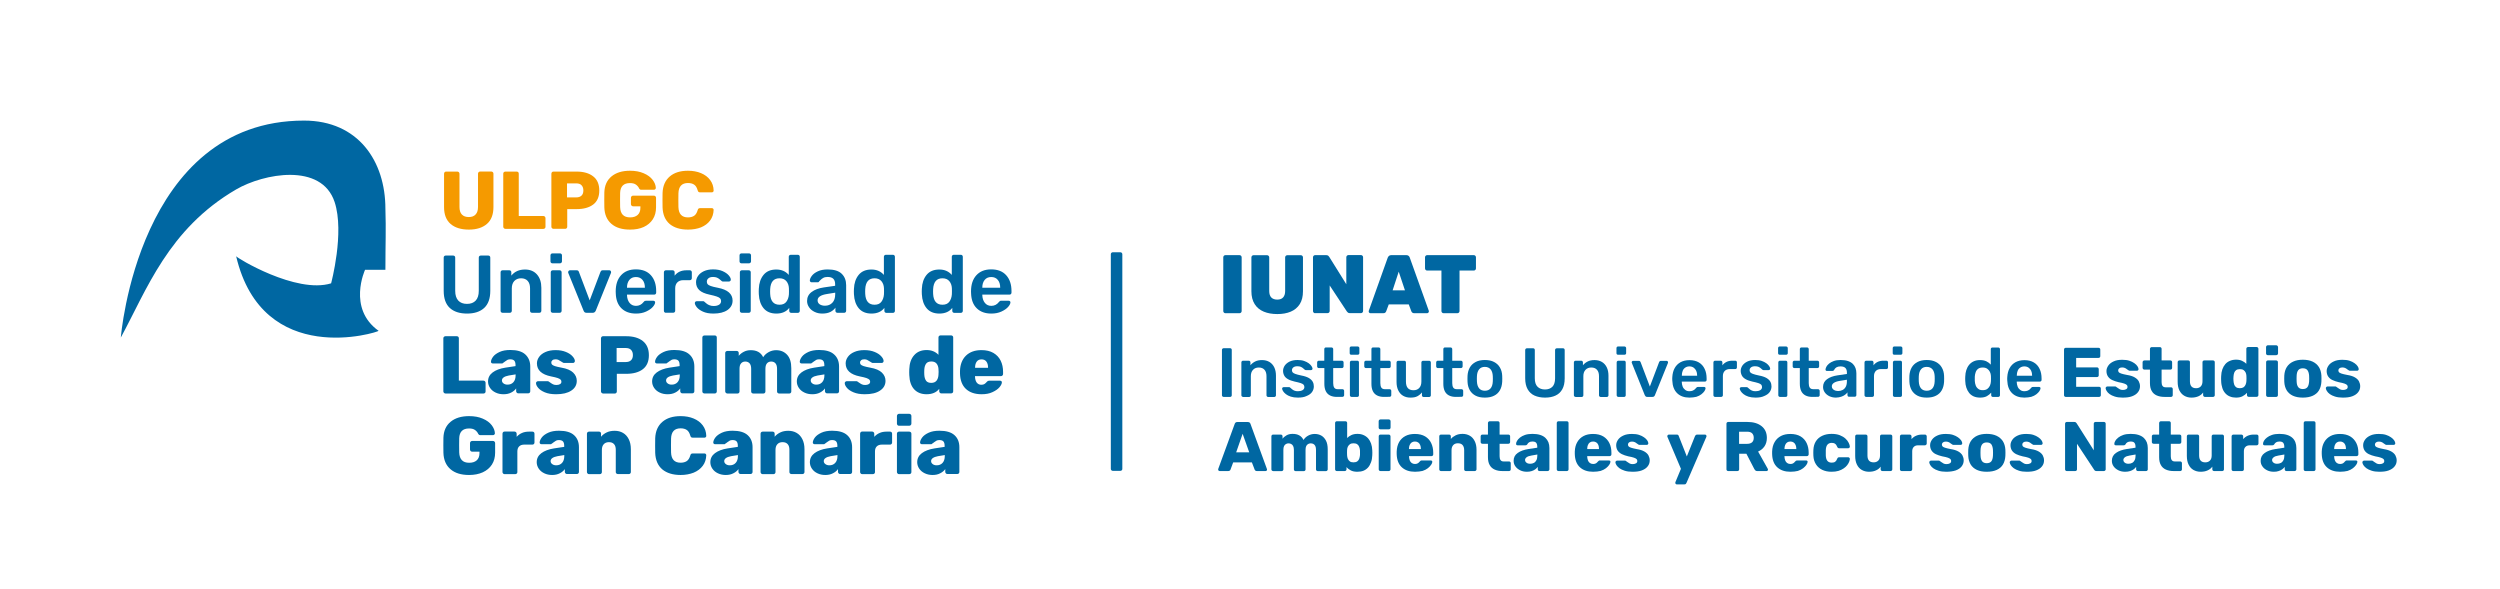 <?xml version="1.0" encoding="UTF-8"?>
<!-- Generator: Adobe Illustrator 28.0.0, SVG Export Plug-In . SVG Version: 6.00 Build 0)  -->
<svg version="1.1" xmlns="http://www.w3.org/2000/svg" xmlns:xlink="http://www.w3.org/1999/xlink" x="0px" y="0px" viewBox="0 0 356.38 83.94" style="enable-background:new 0 0 356.38 83.94;" xml:space="preserve">
<style type="text/css">
	.st0{fill:#0067A2;}
	.st1{display:none;}
	.st2{display:inline;fill:none;stroke:#009FE3;stroke-width:0.216;stroke-miterlimit:22.926;}
	.st3{display:inline;fill-rule:evenodd;clip-rule:evenodd;fill:none;stroke:#009FE3;stroke-width:0.216;stroke-miterlimit:22.926;}
	.st4{display:inline;fill-rule:evenodd;clip-rule:evenodd;fill:none;stroke:#B2B2B2;stroke-width:0.216;stroke-miterlimit:22.926;}
	.st5{display:inline;}
	.st6{fill:#DADADA;}
	.st7{display:inline;fill:#DADADA;}
	.st8{display:inline;fill:none;stroke:#F59A00;stroke-width:0.216;stroke-miterlimit:22.926;}
	.st9{display:inline;fill:none;stroke:#EF7D00;stroke-width:0.216;stroke-miterlimit:22.926;}
	.st10{display:inline;fill:none;stroke:#E30613;stroke-width:0.216;stroke-miterlimit:22.926;}
	.st11{fill-rule:evenodd;clip-rule:evenodd;fill:#DADADA;}
	
		.st12{display:inline;fill-rule:evenodd;clip-rule:evenodd;fill:none;stroke:#000000;stroke-width:0.216;stroke-miterlimit:22.926;}
	.st13{fill:none;stroke:#C6C6C6;stroke-width:0.216;stroke-miterlimit:22.926;}
	.st14{fill:none;stroke:#B2B2B2;stroke-width:0.216;stroke-miterlimit:22.926;}
	.st15{display:inline;fill:none;stroke:#C6C6C6;stroke-width:0.216;stroke-miterlimit:22.926;}
	.st16{display:inline;fill:none;stroke:#B2B2B2;stroke-width:0.216;stroke-miterlimit:22.926;}
	.st17{display:inline;fill-rule:evenodd;clip-rule:evenodd;fill:#DADADA;}
	.st18{fill-rule:evenodd;clip-rule:evenodd;fill:#009640;}
	
		.st19{display:inline;fill-rule:evenodd;clip-rule:evenodd;fill:none;stroke:#C6C6C6;stroke-width:0.216;stroke-miterlimit:22.926;}
	
		.st20{display:inline;fill-rule:evenodd;clip-rule:evenodd;fill:none;stroke:#E30613;stroke-width:0.216;stroke-miterlimit:22.926;}
	.st21{display:inline;fill-rule:evenodd;clip-rule:evenodd;fill:#009640;}
	.st22{display:inline;fill:none;stroke:#EF7D00;stroke-width:0.217;stroke-miterlimit:22.926;}
	.st23{fill:#B3B1B1;}
	.st24{fill:none;stroke:#B3B1B1;stroke-width:0.216;stroke-miterlimit:22.926;}
	.st25{display:inline;fill:none;}
	.st26{display:inline;fill:none;stroke:#020203;stroke-width:0.216;stroke-miterlimit:22.926;}
	.st27{display:inline;fill:none;stroke:#289BD3;stroke-width:0.216;stroke-miterlimit:22.926;}
	.st28{display:inline;fill:none;stroke:#F39A10;stroke-width:0.216;stroke-miterlimit:22.926;}
	.st29{display:inline;fill:#B3B1B1;}
	.st30{display:inline;fill:none;stroke:#B3B1B1;stroke-width:0.216;stroke-miterlimit:22.926;}
	.st31{display:inline;fill:none;stroke:#E30613;stroke-width:0.217;stroke-miterlimit:22.926;}
	.st32{display:inline;fill:none;stroke:#C6C6C6;stroke-width:0.217;stroke-miterlimit:22.926;}
	.st33{display:inline;fill:#FFFFFF;}
	.st34{fill:#0467A2;}
	.st35{fill:#F39A10;}
	.st36{fill:#F59A00;}
	.st37{fill-rule:evenodd;clip-rule:evenodd;fill:#0067A2;}
	.st38{fill-rule:evenodd;clip-rule:evenodd;fill:#F59A00;}
	.st39{fill:#FFFFFF;}
	.st40{fill-rule:evenodd;clip-rule:evenodd;fill:#FFFFFF;}
</style>
<g id="Capa_4">
</g>
<g id="Capa_1" class="st1">
	<line class="st2" x1="158.29" y1="67.16" x2="401.28" y2="67.16"/>
	<line class="st2" x1="159.45" y1="36.32" x2="401.2" y2="36.32"/>
	<line class="st2" x1="159.3" y1="49.59" x2="401.05" y2="49.59"/>
	<line class="st2" x1="159.3" y1="56.62" x2="401.05" y2="56.63"/>
	<line class="st2" x1="159.53" y1="60.14" x2="401.28" y2="60.14"/>
	<line class="st2" x1="159.23" y1="44.66" x2="400.98" y2="44.66"/>
	<line class="st8" x1="0.29" y1="83.77" x2="160.19" y2="83.78"/>
	<rect x="0.29" y="0" class="st12" width="401.09" height="83.77"/>
	<g class="st5">
		<line class="st13" x1="158.37" y1="0.02" x2="158.37" y2="83.81"/>
		<line class="st14" x1="151.3" y1="0.02" x2="151.3" y2="83.81"/>
		<line class="st13" x1="144.21" y1="0.02" x2="144.21" y2="83.81"/>
		<path class="st11" d="M147.77,46.05c-1.1,0-1.97-0.27-2.59-0.8c-0.63-0.54-0.94-1.34-0.94-2.41v-4.75c0-0.09,0.03-0.16,0.08-0.22    c0.05-0.06,0.12-0.09,0.21-0.09h1.6c0.09,0,0.16,0.03,0.22,0.09c0.06,0.06,0.09,0.13,0.09,0.22v4.73c0,0.48,0.11,0.84,0.34,1.08    c0.23,0.24,0.56,0.36,0.98,0.36c0.43,0,0.76-0.12,0.98-0.37c0.23-0.24,0.34-0.6,0.34-1.08v-4.73c0-0.09,0.03-0.16,0.09-0.22    c0.06-0.06,0.13-0.09,0.22-0.09h1.58c0.09,0,0.16,0.03,0.22,0.09c0.06,0.06,0.09,0.13,0.09,0.22v4.75c0,1.07-0.31,1.88-0.93,2.41    C149.72,45.78,148.87,46.05,147.77,46.05L147.77,46.05z"/>
		<path class="st11" d="M154.87,46.05c-1.1,0-1.97-0.27-2.59-0.8c-0.63-0.54-0.94-1.34-0.94-2.41v-4.75c0-0.09,0.03-0.16,0.08-0.22    c0.05-0.06,0.12-0.09,0.21-0.09h1.6c0.09,0,0.16,0.03,0.22,0.09c0.06,0.06,0.09,0.13,0.09,0.22v4.73c0,0.48,0.11,0.84,0.34,1.08    c0.23,0.24,0.56,0.36,0.98,0.36c0.43,0,0.76-0.12,0.98-0.37c0.23-0.24,0.34-0.6,0.34-1.08v-4.73c0-0.09,0.03-0.16,0.09-0.22    c0.06-0.06,0.13-0.09,0.22-0.09h1.58c0.09,0,0.16,0.03,0.22,0.09c0.06,0.06,0.09,0.13,0.09,0.22v4.75c0,1.07-0.31,1.88-0.93,2.41    C156.82,45.78,155.97,46.05,154.87,46.05L154.87,46.05z"/>
	</g>
	<line class="st15" x1="174.25" y1="0.03" x2="174.25" y2="83.82"/>
	<line class="st16" x1="167.17" y1="0.03" x2="167.17" y2="83.82"/>
	<line class="st15" x1="160.08" y1="0.03" x2="160.08" y2="83.82"/>
	<path class="st17" d="M167.22,36.37c1.1,0,1.97,0.27,2.59,0.8c0.63,0.54,0.94,1.34,0.94,2.41v4.75c0,0.09-0.03,0.16-0.08,0.22   s-0.12,0.09-0.21,0.09h-1.6c-0.09,0-0.16-0.03-0.22-0.09c-0.06-0.06-0.09-0.13-0.09-0.22v-4.73c0-0.48-0.11-0.84-0.34-1.08   c-0.23-0.24-0.56-0.36-0.98-0.36c-0.43,0-0.76,0.12-0.98,0.37c-0.23,0.24-0.34,0.6-0.34,1.08v4.73c0,0.09-0.03,0.16-0.09,0.22   c-0.06,0.06-0.13,0.09-0.22,0.09h-1.58c-0.09,0-0.16-0.03-0.22-0.09c-0.06-0.06-0.09-0.13-0.09-0.22v-4.75   c0-1.07,0.31-1.88,0.93-2.41C165.27,36.64,166.13,36.37,167.22,36.37L167.22,36.37z"/>
	<path class="st17" d="M171.74,53.13c0,1.1-0.27,1.97-0.8,2.59c-0.54,0.63-1.34,0.94-2.41,0.94h-4.75c-0.09,0-0.16-0.03-0.22-0.08   c-0.06-0.05-0.09-0.12-0.09-0.21v-1.6c0-0.09,0.03-0.16,0.09-0.22c0.06-0.06,0.13-0.09,0.22-0.09h4.73c0.48,0,0.84-0.11,1.08-0.34   c0.24-0.23,0.36-0.56,0.36-0.98c0-0.43-0.12-0.76-0.37-0.98c-0.24-0.23-0.6-0.34-1.08-0.34h-4.73c-0.09,0-0.16-0.03-0.22-0.09   c-0.06-0.06-0.09-0.13-0.09-0.22v-1.58c0-0.09,0.03-0.16,0.09-0.22c0.06-0.06,0.13-0.09,0.22-0.09h4.75c1.07,0,1.88,0.31,2.41,0.93   C171.48,51.18,171.74,52.04,171.74,53.13L171.74,53.13z"/>
	<path class="st17" d="M167.65,58.39c0,0.55-0.13,0.98-0.4,1.3c-0.27,0.31-0.67,0.47-1.21,0.47h-2.38c-0.04,0-0.08-0.01-0.11-0.04   c-0.03-0.03-0.04-0.06-0.04-0.1v-0.8c0-0.04,0.01-0.08,0.04-0.11c0.03-0.03,0.07-0.04,0.11-0.04h2.37c0.24,0,0.42-0.06,0.54-0.17   c0.12-0.11,0.18-0.28,0.18-0.49c0-0.21-0.06-0.38-0.18-0.49c-0.12-0.11-0.3-0.17-0.54-0.17h-2.37c-0.04,0-0.08-0.01-0.11-0.04   c-0.03-0.03-0.04-0.07-0.04-0.11v-0.79c0-0.04,0.01-0.08,0.04-0.11c0.03-0.03,0.07-0.04,0.11-0.04h2.38c0.54,0,0.94,0.16,1.21,0.47   C167.52,57.41,167.65,57.84,167.65,58.39L167.65,58.39z"/>
	<path class="st17" d="M171.79,63.63c0,1.1-0.27,1.97-0.8,2.59c-0.54,0.63-1.34,0.94-2.41,0.94h-4.75c-0.09,0-0.16-0.03-0.22-0.08   s-0.09-0.12-0.09-0.21v-1.6c0-0.09,0.03-0.16,0.09-0.22c0.06-0.06,0.13-0.09,0.22-0.09h4.73c0.48,0,0.84-0.11,1.08-0.34   c0.24-0.23,0.36-0.56,0.36-0.98c0-0.43-0.12-0.76-0.37-0.98c-0.24-0.23-0.6-0.34-1.08-0.34h-4.73c-0.09,0-0.16-0.03-0.22-0.09   c-0.06-0.06-0.09-0.13-0.09-0.22v-1.58c0-0.09,0.03-0.16,0.09-0.22c0.06-0.06,0.13-0.09,0.22-0.09h4.75c1.07,0,1.88,0.31,2.41,0.93   C171.52,61.67,171.79,62.53,171.79,63.63L171.79,63.63z"/>
	<g class="st5">
		<line class="st14" x1="348.91" y1="0.16" x2="348.91" y2="83.94"/>
		<g>
			<line class="st13" x1="355.98" y1="0.16" x2="355.98" y2="83.94"/>
			<line class="st13" x1="341.82" y1="0.16" x2="341.82" y2="83.94"/>
			<path class="st11" d="M345.18,44.77c-1.1,0-1.97-0.27-2.59-0.8c-0.63-0.54-0.94-1.34-0.94-2.41V36.8c0-0.09,0.03-0.16,0.08-0.22     s0.12-0.09,0.21-0.09h1.6c0.09,0,0.16,0.03,0.22,0.09c0.06,0.06,0.09,0.13,0.09,0.22v4.73c0,0.48,0.11,0.84,0.34,1.08     c0.23,0.24,0.56,0.36,0.98,0.36c0.43,0,0.76-0.12,0.98-0.37c0.23-0.24,0.34-0.6,0.34-1.08V36.8c0-0.09,0.03-0.16,0.09-0.22     c0.06-0.06,0.13-0.09,0.22-0.09h1.58c0.09,0,0.16,0.03,0.22,0.09c0.06,0.06,0.09,0.13,0.09,0.22v4.75c0,1.07-0.31,1.88-0.93,2.41     C347.13,44.5,346.27,44.77,345.18,44.77L345.18,44.77z"/>
			<path class="st11" d="M352.28,44.77c-1.1,0-1.97-0.27-2.59-0.8c-0.63-0.54-0.94-1.34-0.94-2.41V36.8c0-0.09,0.03-0.16,0.08-0.22     c0.05-0.06,0.12-0.09,0.21-0.09h1.6c0.09,0,0.16,0.03,0.22,0.09c0.06,0.06,0.09,0.13,0.09,0.22v4.73c0,0.48,0.11,0.84,0.34,1.08     c0.23,0.24,0.56,0.36,0.98,0.36c0.43,0,0.76-0.12,0.98-0.37c0.23-0.24,0.34-0.6,0.34-1.08V36.8c0-0.09,0.03-0.16,0.09-0.22     c0.06-0.06,0.13-0.09,0.22-0.09h1.58c0.09,0,0.16,0.03,0.22,0.09c0.06,0.06,0.09,0.13,0.09,0.22v4.75c0,1.07-0.31,1.88-0.93,2.41     C354.23,44.5,353.37,44.77,352.28,44.77L352.28,44.77z"/>
		</g>
	</g>
</g>
<g id="Capa_2">
	<path class="st0" d="M43.34,17.19c7.74,0,11.6,5.8,11.6,12.57c0.1,3.09,0,4.84,0,8.7c-1.15,0-2.9,0-2.9,0s-2.55,5.51,1.93,8.7   c0,0.19-16.53,5.45-20.31-10.64c0,0.19,8.55,5.41,13.54,3.87c0,0,1.94-7.22,0.5-11.59c-1.87-5.65-10.13-4.07-14.03-1.8   c-9.7,5.64-12.78,14.39-16.45,21.12C17.23,48.13,19.64,17.19,43.34,17.19L43.34,17.19z M132.09,56.2c-0.75,0-1.35-0.24-1.78-0.71   c-0.43-0.47-0.66-1.15-0.69-2.03l-0.01-0.41l0.01-0.42c0.03-0.85,0.26-1.51,0.7-2c0.43-0.49,1.03-0.73,1.77-0.73   c0.7,0,1.26,0.23,1.69,0.68v-2.48c0-0.09,0.03-0.16,0.09-0.21c0.06-0.05,0.13-0.08,0.2-0.08h1.5c0.09,0,0.16,0.03,0.22,0.08   c0.06,0.05,0.09,0.12,0.09,0.21v7.69c0,0.09-0.03,0.16-0.09,0.21c-0.06,0.05-0.13,0.08-0.22,0.08h-1.39c-0.08,0-0.15-0.03-0.2-0.09   c-0.06-0.06-0.09-0.13-0.09-0.2v-0.36C133.48,55.95,132.87,56.2,132.09,56.2L132.09,56.2z M132.76,54.58   c0.33,0,0.58-0.11,0.75-0.32c0.16-0.21,0.25-0.48,0.27-0.81c0.02-0.22,0.02-0.37,0.02-0.44c0-0.09-0.01-0.23-0.02-0.43   c-0.02-0.3-0.11-0.55-0.27-0.75c-0.17-0.2-0.41-0.3-0.74-0.3c-0.35,0-0.6,0.1-0.75,0.31c-0.15,0.21-0.24,0.49-0.26,0.86l-0.01,0.36   l0.01,0.36c0.02,0.37,0.11,0.65,0.26,0.86C132.16,54.48,132.42,54.58,132.76,54.58L132.76,54.58z M139.93,56.2   c-0.95,0-1.69-0.25-2.24-0.76c-0.54-0.51-0.82-1.25-0.84-2.22v-0.36c0.03-0.92,0.32-1.65,0.86-2.17c0.54-0.52,1.28-0.78,2.2-0.78   c0.67,0,1.23,0.13,1.7,0.4c0.46,0.27,0.81,0.64,1.04,1.11c0.23,0.47,0.34,1,0.34,1.6v0.29c0,0.09-0.03,0.16-0.09,0.22   c-0.06,0.06-0.13,0.09-0.22,0.09h-3.69v0.07c0.01,0.35,0.09,0.63,0.24,0.84c0.16,0.21,0.38,0.32,0.66,0.32   c0.19,0,0.34-0.04,0.45-0.11c0.11-0.07,0.22-0.17,0.32-0.29c0.07-0.08,0.13-0.13,0.17-0.15c0.04-0.02,0.11-0.03,0.2-0.03h1.53   c0.07,0,0.13,0.02,0.18,0.06c0.05,0.04,0.08,0.09,0.08,0.16c0,0.2-0.11,0.44-0.34,0.71c-0.23,0.27-0.56,0.5-1,0.7   C141.04,56.11,140.52,56.2,139.93,56.2L139.93,56.2z M140.85,52.43v-0.02c0-0.37-0.08-0.66-0.24-0.87   c-0.16-0.21-0.39-0.31-0.69-0.31c-0.3,0-0.52,0.1-0.68,0.31c-0.16,0.21-0.24,0.5-0.24,0.87v0.02H140.85L140.85,52.43z M66.87,67.71   c-1.13,0-2.01-0.27-2.65-0.82c-0.64-0.55-0.98-1.33-1.01-2.35c-0.01-0.22-0.01-0.57-0.01-1.06c0-0.49,0-0.85,0.01-1.07   c0.03-0.98,0.37-1.74,1.02-2.28c0.65-0.54,1.53-0.81,2.64-0.81c0.75,0,1.4,0.12,1.95,0.36c0.56,0.24,0.98,0.55,1.27,0.93   c0.29,0.38,0.44,0.76,0.46,1.16c0,0.07-0.03,0.13-0.08,0.18c-0.05,0.05-0.11,0.08-0.18,0.08h-1.81c-0.08,0-0.14-0.01-0.18-0.04   c-0.04-0.03-0.08-0.07-0.12-0.12c-0.09-0.22-0.24-0.4-0.45-0.56c-0.21-0.16-0.5-0.23-0.87-0.23c-0.9,0-1.37,0.47-1.4,1.4   c-0.01,0.22-0.01,0.55-0.01,1c0,0.45,0,0.79,0.01,1.01c0.03,0.99,0.51,1.48,1.42,1.48c0.45,0,0.81-0.11,1.07-0.34   c0.26-0.23,0.4-0.57,0.4-1.03v-0.21h-1.04c-0.09,0-0.16-0.03-0.22-0.09c-0.06-0.06-0.09-0.13-0.09-0.22v-0.91   c0-0.09,0.03-0.16,0.09-0.22c0.06-0.06,0.13-0.09,0.22-0.09h2.96c0.09,0,0.16,0.03,0.22,0.09c0.06,0.06,0.09,0.13,0.09,0.22v1.35   c0,0.66-0.15,1.23-0.46,1.71c-0.31,0.48-0.74,0.84-1.3,1.1C68.27,67.58,67.61,67.71,66.87,67.71L66.87,67.71z M71.92,67.59   c-0.08,0-0.15-0.03-0.2-0.09c-0.06-0.06-0.09-0.13-0.09-0.2v-5.47c0-0.09,0.03-0.16,0.08-0.22c0.05-0.06,0.12-0.09,0.21-0.09h1.42   c0.09,0,0.16,0.03,0.22,0.09c0.06,0.06,0.09,0.13,0.09,0.22v0.44c0.22-0.24,0.47-0.43,0.76-0.55c0.29-0.13,0.62-0.19,0.97-0.19   h0.52c0.09,0,0.16,0.03,0.21,0.08c0.05,0.05,0.08,0.12,0.08,0.21v1.27c0,0.08-0.03,0.15-0.08,0.2c-0.05,0.06-0.12,0.09-0.21,0.09   h-1.18c-0.31,0-0.55,0.09-0.72,0.26c-0.17,0.17-0.25,0.41-0.25,0.72v2.94c0,0.09-0.03,0.16-0.09,0.21   c-0.06,0.05-0.13,0.08-0.22,0.08H71.92L71.92,67.59z M78.71,67.71c-0.41,0-0.79-0.08-1.12-0.24c-0.34-0.16-0.6-0.38-0.79-0.66   c-0.19-0.28-0.29-0.59-0.29-0.92c0-0.53,0.22-0.96,0.66-1.29c0.44-0.33,1.04-0.56,1.81-0.68l1.45-0.22v-0.14   c0-0.29-0.06-0.5-0.17-0.63c-0.12-0.13-0.31-0.2-0.59-0.2c-0.16,0-0.29,0.03-0.39,0.08c-0.1,0.05-0.22,0.14-0.36,0.24   c-0.1,0.09-0.19,0.15-0.27,0.19c-0.03,0.05-0.07,0.08-0.12,0.08h-1.35c-0.08,0-0.14-0.02-0.19-0.08c-0.05-0.05-0.07-0.11-0.06-0.18   c0.01-0.21,0.11-0.44,0.31-0.71c0.2-0.26,0.51-0.48,0.92-0.67c0.41-0.19,0.92-0.28,1.53-0.28c0.96,0,1.68,0.21,2.14,0.63   c0.47,0.42,0.7,1,0.7,1.72v3.53c0,0.08-0.03,0.15-0.08,0.2c-0.05,0.06-0.12,0.09-0.21,0.09h-1.43c-0.08,0-0.15-0.03-0.2-0.09   c-0.06-0.06-0.09-0.13-0.09-0.2v-0.41c-0.17,0.24-0.41,0.44-0.71,0.59C79.49,67.63,79.13,67.71,78.71,67.71L78.71,67.71z    M79.29,66.33c0.34,0,0.62-0.11,0.83-0.34c0.21-0.23,0.32-0.55,0.32-0.98v-0.14l-0.97,0.16c-0.65,0.12-0.98,0.36-0.98,0.7   c0,0.18,0.08,0.32,0.23,0.43C78.88,66.28,79.07,66.33,79.29,66.33L79.29,66.33z M83.96,67.59c-0.08,0-0.15-0.03-0.2-0.09   c-0.06-0.06-0.09-0.13-0.09-0.2v-5.48c0-0.09,0.03-0.16,0.09-0.21c0.06-0.05,0.13-0.08,0.2-0.08h1.43c0.09,0,0.16,0.03,0.21,0.08   c0.05,0.05,0.08,0.12,0.08,0.21v0.44c0.21-0.26,0.48-0.46,0.81-0.62c0.33-0.16,0.71-0.23,1.14-0.23c0.44,0,0.84,0.1,1.18,0.3   c0.35,0.2,0.62,0.5,0.82,0.9c0.2,0.4,0.3,0.87,0.3,1.43v3.25c0,0.08-0.03,0.15-0.08,0.2c-0.05,0.06-0.12,0.09-0.21,0.09h-1.55   c-0.09,0-0.16-0.03-0.22-0.08c-0.06-0.05-0.09-0.12-0.09-0.21v-3.18c0-0.35-0.08-0.62-0.25-0.8c-0.17-0.19-0.41-0.28-0.73-0.28   c-0.31,0-0.56,0.1-0.73,0.29c-0.18,0.19-0.27,0.46-0.27,0.8v3.18c0,0.08-0.03,0.15-0.08,0.2c-0.05,0.06-0.12,0.09-0.21,0.09H83.96   L83.96,67.59z M97.03,67.71c-1.11,0-1.98-0.27-2.62-0.8c-0.63-0.54-0.97-1.32-1.01-2.35c-0.01-0.21-0.01-0.55-0.01-1.03   c0-0.48,0-0.83,0.01-1.05c0.04-1.01,0.38-1.79,1.02-2.34c0.64-0.55,1.51-0.82,2.6-0.82c0.69,0,1.31,0.11,1.86,0.34   c0.55,0.23,0.98,0.55,1.3,0.98c0.32,0.43,0.49,0.93,0.5,1.51c0,0.07-0.03,0.13-0.08,0.17c-0.05,0.05-0.11,0.07-0.18,0.07h-1.65   c-0.11,0-0.19-0.02-0.24-0.06c-0.05-0.04-0.1-0.12-0.13-0.24c-0.11-0.38-0.27-0.65-0.5-0.8c-0.22-0.15-0.51-0.23-0.88-0.23   c-0.88,0-1.33,0.49-1.36,1.47c-0.01,0.21-0.01,0.53-0.01,0.97s0,0.77,0.01,0.99c0.03,0.98,0.49,1.47,1.36,1.47   c0.36,0,0.65-0.08,0.88-0.23c0.23-0.16,0.39-0.42,0.5-0.79c0.03-0.12,0.07-0.2,0.13-0.24c0.05-0.04,0.14-0.06,0.24-0.06h1.65   c0.07,0,0.13,0.02,0.18,0.07c0.05,0.05,0.08,0.11,0.08,0.18c-0.02,0.58-0.18,1.09-0.5,1.51c-0.32,0.43-0.75,0.75-1.3,0.98   C98.34,67.59,97.72,67.71,97.03,67.71L97.03,67.71z M103.46,67.71c-0.41,0-0.79-0.08-1.12-0.24c-0.34-0.16-0.6-0.38-0.79-0.66   c-0.19-0.28-0.29-0.59-0.29-0.92c0-0.53,0.22-0.96,0.66-1.29c0.44-0.33,1.04-0.56,1.81-0.68l1.45-0.22v-0.14   c0-0.29-0.06-0.5-0.17-0.63s-0.31-0.2-0.59-0.2c-0.16,0-0.29,0.03-0.39,0.08c-0.1,0.05-0.22,0.14-0.36,0.24   c-0.1,0.09-0.19,0.15-0.27,0.19c-0.03,0.05-0.07,0.08-0.12,0.08h-1.35c-0.08,0-0.14-0.02-0.19-0.08c-0.05-0.05-0.07-0.11-0.06-0.18   c0.01-0.21,0.11-0.44,0.31-0.71c0.2-0.26,0.51-0.48,0.92-0.67c0.41-0.19,0.92-0.28,1.53-0.28c0.96,0,1.68,0.21,2.14,0.63   c0.47,0.42,0.7,1,0.7,1.72v3.53c0,0.08-0.03,0.15-0.08,0.2c-0.05,0.06-0.12,0.09-0.21,0.09h-1.43c-0.08,0-0.15-0.03-0.2-0.09   c-0.06-0.06-0.09-0.13-0.09-0.2v-0.41c-0.17,0.24-0.41,0.44-0.71,0.59C104.24,67.63,103.87,67.71,103.46,67.71L103.46,67.71z    M104.04,66.33c0.34,0,0.62-0.11,0.83-0.34c0.21-0.23,0.32-0.55,0.32-0.98v-0.14l-0.97,0.16c-0.65,0.12-0.98,0.36-0.98,0.7   c0,0.18,0.08,0.32,0.23,0.43C103.62,66.28,103.81,66.33,104.04,66.33L104.04,66.33z M108.71,67.59c-0.08,0-0.15-0.03-0.2-0.09   c-0.06-0.06-0.09-0.13-0.09-0.2v-5.48c0-0.09,0.03-0.16,0.09-0.21c0.06-0.05,0.13-0.08,0.2-0.08h1.43c0.09,0,0.16,0.03,0.21,0.08   c0.05,0.05,0.08,0.12,0.08,0.21v0.44c0.21-0.26,0.48-0.46,0.81-0.62c0.33-0.16,0.71-0.23,1.14-0.23c0.44,0,0.84,0.1,1.18,0.3   c0.35,0.2,0.62,0.5,0.82,0.9c0.2,0.4,0.3,0.87,0.3,1.43v3.25c0,0.08-0.03,0.15-0.08,0.2c-0.05,0.06-0.12,0.09-0.21,0.09h-1.55   c-0.09,0-0.16-0.03-0.22-0.08c-0.06-0.05-0.09-0.12-0.09-0.21v-3.18c0-0.35-0.08-0.62-0.25-0.8c-0.17-0.19-0.41-0.28-0.73-0.28   c-0.31,0-0.56,0.1-0.73,0.29c-0.18,0.19-0.27,0.46-0.27,0.8v3.18c0,0.08-0.03,0.15-0.08,0.2c-0.05,0.06-0.12,0.09-0.21,0.09H108.71   L108.71,67.59z M117.65,67.71c-0.41,0-0.79-0.08-1.12-0.24c-0.34-0.16-0.6-0.38-0.79-0.66c-0.19-0.28-0.29-0.59-0.29-0.92   c0-0.53,0.22-0.96,0.66-1.29c0.44-0.33,1.04-0.56,1.81-0.68l1.45-0.22v-0.14c0-0.29-0.06-0.5-0.17-0.63   c-0.12-0.13-0.31-0.2-0.59-0.2c-0.16,0-0.29,0.03-0.39,0.08c-0.1,0.05-0.22,0.14-0.36,0.24c-0.1,0.09-0.19,0.15-0.27,0.19   c-0.03,0.05-0.07,0.08-0.12,0.08h-1.35c-0.08,0-0.14-0.02-0.19-0.08c-0.05-0.05-0.07-0.11-0.06-0.18c0.01-0.21,0.11-0.44,0.31-0.71   c0.2-0.26,0.51-0.48,0.92-0.67c0.41-0.19,0.92-0.28,1.53-0.28c0.96,0,1.68,0.21,2.14,0.63c0.47,0.42,0.7,1,0.7,1.72v3.53   c0,0.08-0.03,0.15-0.08,0.2c-0.05,0.06-0.12,0.09-0.21,0.09h-1.43c-0.08,0-0.15-0.03-0.2-0.09c-0.06-0.06-0.09-0.13-0.09-0.2v-0.41   c-0.17,0.24-0.41,0.44-0.71,0.59C118.43,67.63,118.07,67.71,117.65,67.71L117.65,67.71z M118.23,66.33c0.34,0,0.62-0.11,0.83-0.34   c0.21-0.23,0.32-0.55,0.32-0.98v-0.14l-0.97,0.16c-0.65,0.12-0.98,0.36-0.98,0.7c0,0.18,0.08,0.32,0.23,0.43   C117.82,66.28,118.01,66.33,118.23,66.33L118.23,66.33z M122.9,67.59c-0.08,0-0.15-0.03-0.2-0.09c-0.06-0.06-0.09-0.13-0.09-0.2   v-5.47c0-0.09,0.03-0.16,0.08-0.22c0.05-0.06,0.12-0.09,0.21-0.09h1.42c0.09,0,0.16,0.03,0.22,0.09c0.06,0.06,0.09,0.13,0.09,0.22   v0.44c0.22-0.24,0.47-0.43,0.76-0.55c0.29-0.13,0.62-0.19,0.97-0.19h0.52c0.09,0,0.16,0.03,0.21,0.08   c0.05,0.05,0.08,0.12,0.08,0.21v1.27c0,0.08-0.03,0.15-0.08,0.2c-0.05,0.06-0.12,0.09-0.21,0.09h-1.18c-0.31,0-0.55,0.09-0.72,0.26   c-0.17,0.17-0.25,0.41-0.25,0.72v2.94c0,0.09-0.03,0.16-0.09,0.21c-0.06,0.05-0.13,0.08-0.22,0.08H122.9L122.9,67.59z    M128.15,60.69c-0.09,0-0.16-0.03-0.21-0.09c-0.05-0.06-0.08-0.13-0.08-0.22V59.3c0-0.09,0.03-0.16,0.09-0.22   c0.06-0.06,0.13-0.09,0.2-0.09h1.46c0.09,0,0.16,0.03,0.22,0.09c0.06,0.06,0.09,0.13,0.09,0.22v1.08c0,0.09-0.03,0.16-0.09,0.22   c-0.06,0.06-0.13,0.09-0.22,0.09H128.15L128.15,60.69z M128.15,67.59c-0.08,0-0.15-0.03-0.2-0.09c-0.06-0.06-0.09-0.13-0.09-0.2   v-5.48c0-0.09,0.03-0.16,0.09-0.21c0.06-0.05,0.13-0.08,0.2-0.08h1.46c0.09,0,0.16,0.03,0.22,0.08c0.06,0.05,0.09,0.12,0.09,0.21   v5.48c0,0.09-0.03,0.16-0.09,0.21c-0.06,0.05-0.13,0.08-0.22,0.08H128.15L128.15,67.59z M132.95,67.71c-0.41,0-0.79-0.08-1.12-0.24   c-0.34-0.16-0.6-0.38-0.79-0.66c-0.19-0.28-0.29-0.59-0.29-0.92c0-0.53,0.22-0.96,0.66-1.29c0.44-0.33,1.04-0.56,1.81-0.68   l1.44-0.22v-0.14c0-0.29-0.06-0.5-0.17-0.63c-0.12-0.13-0.31-0.2-0.59-0.2c-0.16,0-0.29,0.03-0.39,0.08   c-0.1,0.05-0.22,0.14-0.36,0.24c-0.1,0.09-0.19,0.15-0.27,0.19c-0.03,0.05-0.07,0.08-0.12,0.08h-1.35c-0.08,0-0.14-0.02-0.19-0.08   c-0.05-0.05-0.07-0.11-0.06-0.18c0.01-0.21,0.11-0.44,0.31-0.71c0.2-0.26,0.51-0.48,0.92-0.67c0.41-0.19,0.92-0.28,1.53-0.28   c0.96,0,1.68,0.21,2.14,0.63c0.47,0.42,0.7,1,0.7,1.72v3.53c0,0.08-0.03,0.15-0.08,0.2c-0.05,0.06-0.12,0.09-0.21,0.09h-1.43   c-0.08,0-0.15-0.03-0.2-0.09c-0.06-0.06-0.09-0.13-0.09-0.2v-0.41c-0.17,0.24-0.41,0.44-0.71,0.59   C133.73,67.63,133.37,67.71,132.95,67.71L132.95,67.71z M133.53,66.33c0.34,0,0.62-0.11,0.83-0.34c0.21-0.23,0.32-0.55,0.32-0.98   v-0.14l-0.97,0.16c-0.65,0.12-0.98,0.36-0.98,0.7c0,0.18,0.08,0.32,0.23,0.43C133.11,66.28,133.3,66.33,133.53,66.33L133.53,66.33z    M66.58,44.7c-1.06,0-1.88-0.27-2.46-0.8c-0.58-0.54-0.87-1.35-0.87-2.44v-4.74c0-0.09,0.03-0.16,0.08-0.21   c0.05-0.05,0.12-0.08,0.2-0.08h1.07c0.09,0,0.16,0.03,0.21,0.08c0.05,0.05,0.08,0.12,0.08,0.21v4.74c0,0.61,0.15,1.08,0.44,1.39   c0.29,0.31,0.7,0.47,1.24,0.47c0.54,0,0.95-0.16,1.24-0.47c0.29-0.31,0.44-0.77,0.44-1.39v-4.74c0-0.09,0.03-0.16,0.08-0.21   c0.05-0.05,0.12-0.08,0.21-0.08h1.07c0.09,0,0.15,0.03,0.2,0.08c0.05,0.05,0.08,0.12,0.08,0.21v4.74c0,1.09-0.29,1.9-0.87,2.44   C68.44,44.43,67.63,44.7,66.58,44.7L66.58,44.7z M71.64,44.59c-0.08,0-0.14-0.03-0.2-0.08c-0.05-0.05-0.08-0.12-0.08-0.2v-5.5   c0-0.09,0.03-0.15,0.08-0.2c0.05-0.05,0.12-0.08,0.2-0.08h0.97c0.09,0,0.15,0.03,0.2,0.08c0.05,0.05,0.08,0.12,0.08,0.2v0.48   c0.47-0.58,1.12-0.87,1.95-0.87c0.71,0,1.28,0.23,1.7,0.7c0.42,0.47,0.63,1.11,0.63,1.92v3.27c0,0.08-0.03,0.14-0.08,0.2   c-0.05,0.05-0.12,0.08-0.2,0.08h-1.05c-0.08,0-0.14-0.03-0.2-0.08c-0.05-0.05-0.08-0.12-0.08-0.2V41.1c0-0.45-0.11-0.8-0.33-1.05   c-0.22-0.25-0.54-0.38-0.95-0.38c-0.4,0-0.71,0.13-0.96,0.38c-0.24,0.26-0.36,0.61-0.36,1.05v3.21c0,0.08-0.03,0.14-0.08,0.2   c-0.05,0.05-0.12,0.08-0.2,0.08H71.64L71.64,44.59z M78.75,37.54c-0.08,0-0.14-0.03-0.2-0.08c-0.05-0.05-0.08-0.12-0.08-0.2v-0.85   c0-0.09,0.03-0.16,0.08-0.21c0.05-0.05,0.12-0.08,0.2-0.08h1.07c0.09,0,0.16,0.03,0.21,0.08c0.05,0.05,0.08,0.12,0.08,0.21v0.85   c0,0.08-0.03,0.14-0.09,0.2c-0.06,0.05-0.13,0.08-0.2,0.08H78.75L78.75,37.54z M78.79,44.59c-0.08,0-0.14-0.03-0.2-0.08   c-0.05-0.05-0.08-0.12-0.08-0.2v-5.5c0-0.09,0.03-0.15,0.08-0.2c0.05-0.05,0.12-0.08,0.2-0.08h0.99c0.08,0,0.14,0.03,0.2,0.08   c0.05,0.05,0.08,0.12,0.08,0.2v5.5c0,0.08-0.03,0.14-0.08,0.2c-0.05,0.05-0.12,0.08-0.2,0.08H78.79L78.79,44.59z M83.61,44.59   c-0.12,0-0.21-0.03-0.27-0.08c-0.06-0.05-0.11-0.12-0.15-0.22L81,38.89c-0.01-0.02-0.01-0.06-0.01-0.1c0-0.07,0.03-0.13,0.08-0.18   c0.05-0.05,0.11-0.08,0.17-0.08h0.97c0.16,0,0.26,0.07,0.31,0.22l1.54,4.07l1.54-4.07c0.02-0.05,0.05-0.1,0.1-0.15   c0.05-0.05,0.12-0.07,0.2-0.07h0.97c0.07,0,0.13,0.03,0.17,0.08c0.05,0.05,0.07,0.11,0.07,0.18c0,0.05,0,0.08-0.01,0.1l-2.18,5.41   c-0.09,0.19-0.23,0.29-0.42,0.29H83.61L83.61,44.59z M90.66,44.7c-0.87,0-1.56-0.25-2.07-0.75c-0.51-0.5-0.78-1.2-0.81-2.12   l-0.01-0.29c0-0.97,0.25-1.74,0.76-2.3c0.51-0.56,1.21-0.84,2.12-0.84c0.92,0,1.64,0.28,2.14,0.84c0.5,0.56,0.75,1.31,0.75,2.24   v0.24c0,0.08-0.03,0.14-0.08,0.2c-0.05,0.05-0.12,0.08-0.21,0.08h-3.87v0.09c0.02,0.43,0.13,0.79,0.36,1.08   c0.22,0.28,0.53,0.43,0.92,0.43c0.44,0,0.8-0.18,1.08-0.54c0.07-0.09,0.12-0.14,0.16-0.16c0.04-0.02,0.11-0.03,0.2-0.03h1.03   c0.07,0,0.13,0.02,0.18,0.06c0.05,0.04,0.08,0.09,0.08,0.16c0,0.19-0.11,0.41-0.33,0.66c-0.22,0.25-0.54,0.47-0.95,0.66   C91.68,44.61,91.2,44.7,90.66,44.7L90.66,44.7z M91.93,41.02V41c0-0.46-0.11-0.83-0.34-1.1c-0.23-0.28-0.54-0.41-0.94-0.41   c-0.4,0-0.71,0.14-0.93,0.41c-0.23,0.28-0.34,0.64-0.34,1.1v0.02H91.93L91.93,41.02z M94.92,44.59c-0.08,0-0.14-0.03-0.2-0.08   c-0.05-0.05-0.08-0.12-0.08-0.2v-5.49c0-0.09,0.03-0.16,0.08-0.21c0.05-0.05,0.12-0.08,0.2-0.08h0.96c0.09,0,0.16,0.03,0.21,0.08   c0.05,0.05,0.08,0.12,0.08,0.21v0.48c0.39-0.51,0.95-0.77,1.68-0.77h0.49c0.09,0,0.15,0.03,0.2,0.08c0.05,0.05,0.08,0.12,0.08,0.2   v0.85c0,0.08-0.03,0.14-0.08,0.2c-0.05,0.05-0.12,0.08-0.2,0.08h-0.92c-0.37,0-0.65,0.1-0.86,0.31c-0.21,0.21-0.31,0.5-0.31,0.86   v3.19c0,0.08-0.03,0.14-0.08,0.2c-0.05,0.05-0.12,0.08-0.2,0.08H94.92L94.92,44.59z M101.7,44.7c-0.59,0-1.08-0.09-1.48-0.27   c-0.4-0.18-0.69-0.39-0.88-0.62c-0.19-0.24-0.29-0.44-0.29-0.61c0-0.08,0.03-0.14,0.08-0.19c0.05-0.05,0.11-0.07,0.18-0.07h0.96   c0.06,0,0.12,0.03,0.16,0.09c0.04,0.03,0.13,0.1,0.26,0.22c0.14,0.12,0.29,0.21,0.47,0.27c0.17,0.07,0.37,0.1,0.58,0.1   c0.31,0,0.56-0.06,0.76-0.18c0.19-0.12,0.29-0.29,0.29-0.52c0-0.16-0.04-0.28-0.13-0.38c-0.09-0.1-0.25-0.19-0.48-0.27   c-0.23-0.08-0.57-0.17-1.03-0.27c-0.66-0.14-1.15-0.35-1.46-0.64c-0.31-0.29-0.47-0.67-0.47-1.14c0-0.31,0.09-0.6,0.28-0.88   c0.19-0.28,0.46-0.5,0.83-0.68c0.37-0.17,0.81-0.26,1.32-0.26c0.53,0,0.98,0.08,1.36,0.25c0.38,0.17,0.67,0.37,0.87,0.6   c0.2,0.23,0.3,0.44,0.3,0.62c0,0.07-0.03,0.13-0.08,0.18c-0.05,0.05-0.11,0.08-0.18,0.08h-0.87c-0.09,0-0.15-0.03-0.2-0.09   c-0.05-0.04-0.14-0.11-0.26-0.22c-0.12-0.1-0.25-0.19-0.4-0.25c-0.15-0.06-0.33-0.09-0.54-0.09c-0.29,0-0.51,0.06-0.66,0.19   c-0.16,0.12-0.23,0.29-0.23,0.49c0,0.14,0.04,0.26,0.11,0.35s0.22,0.18,0.45,0.26c0.23,0.08,0.56,0.17,1.01,0.25   c1.4,0.27,2.1,0.88,2.1,1.83c0,0.55-0.24,1-0.72,1.34C103.22,44.53,102.55,44.7,101.7,44.7L101.7,44.7z M105.7,37.54   c-0.08,0-0.14-0.03-0.2-0.08c-0.05-0.05-0.08-0.12-0.08-0.2v-0.85c0-0.09,0.03-0.16,0.08-0.21c0.05-0.05,0.12-0.08,0.2-0.08h1.07   c0.09,0,0.16,0.03,0.21,0.08c0.05,0.05,0.08,0.12,0.08,0.21v0.85c0,0.08-0.03,0.14-0.09,0.2c-0.06,0.05-0.13,0.08-0.2,0.08H105.7   L105.7,37.54z M105.75,44.59c-0.08,0-0.14-0.03-0.2-0.08c-0.05-0.05-0.08-0.12-0.08-0.2v-5.5c0-0.09,0.03-0.15,0.08-0.2   c0.05-0.05,0.12-0.08,0.2-0.08h0.99c0.08,0,0.14,0.03,0.2,0.08c0.05,0.05,0.08,0.12,0.08,0.2v5.5c0,0.08-0.03,0.14-0.08,0.2   c-0.05,0.05-0.12,0.08-0.2,0.08H105.75L105.75,44.59z M110.67,44.7c-0.78,0-1.39-0.25-1.81-0.75c-0.42-0.5-0.65-1.17-0.69-2.01   l-0.01-0.38l0.01-0.38c0.03-0.82,0.26-1.49,0.68-2c0.42-0.51,1.03-0.76,1.81-0.76c0.75,0,1.34,0.26,1.78,0.77v-2.59   c0-0.09,0.03-0.15,0.08-0.2c0.05-0.05,0.12-0.08,0.2-0.08h1.01c0.09,0,0.15,0.03,0.2,0.08c0.05,0.05,0.08,0.12,0.08,0.2v7.72   c0,0.08-0.03,0.14-0.08,0.2c-0.05,0.05-0.12,0.08-0.2,0.08h-0.94c-0.08,0-0.14-0.03-0.2-0.08c-0.05-0.05-0.08-0.12-0.08-0.2v-0.43   C112.1,44.43,111.48,44.7,110.67,44.7L110.67,44.7z M111.12,43.44c0.44,0,0.77-0.14,0.98-0.43c0.21-0.28,0.33-0.64,0.36-1.05   c0.01-0.09,0.01-0.24,0.01-0.44c0-0.21,0-0.36-0.01-0.45c-0.02-0.39-0.14-0.72-0.36-0.99c-0.23-0.27-0.55-0.41-0.98-0.41   c-0.83,0-1.27,0.51-1.33,1.54l-0.01,0.35l0.01,0.35C109.84,42.93,110.29,43.44,111.12,43.44L111.12,43.44z M117.21,44.7   c-0.4,0-0.76-0.08-1.09-0.24c-0.33-0.16-0.59-0.37-0.78-0.65c-0.19-0.27-0.29-0.57-0.29-0.9c0-0.53,0.21-0.96,0.64-1.28   c0.43-0.33,1.01-0.55,1.76-0.66l1.6-0.23V40.5c0-0.33-0.09-0.59-0.26-0.76c-0.17-0.17-0.44-0.26-0.82-0.26   c-0.26,0-0.46,0.05-0.62,0.14c-0.16,0.09-0.28,0.19-0.38,0.29c-0.1,0.1-0.16,0.16-0.19,0.19c-0.03,0.09-0.09,0.14-0.17,0.14h-0.91   c-0.07,0-0.13-0.02-0.18-0.07c-0.05-0.05-0.08-0.11-0.08-0.19c0.01-0.19,0.1-0.41,0.29-0.66c0.18-0.24,0.46-0.46,0.85-0.64   c0.38-0.18,0.85-0.27,1.41-0.27c0.92,0,1.58,0.21,2,0.62c0.42,0.41,0.63,0.95,0.63,1.62v3.66c0,0.08-0.03,0.14-0.08,0.2   c-0.05,0.05-0.12,0.08-0.2,0.08h-0.97c-0.08,0-0.14-0.03-0.2-0.08c-0.05-0.05-0.08-0.12-0.08-0.2v-0.45   c-0.17,0.25-0.41,0.45-0.72,0.61C118.06,44.62,117.67,44.7,117.21,44.7L117.21,44.7z M117.6,43.58c0.43,0,0.78-0.14,1.05-0.42   c0.27-0.28,0.41-0.68,0.41-1.21v-0.23l-1.17,0.19c-0.89,0.14-1.34,0.44-1.34,0.9c0,0.25,0.1,0.44,0.31,0.58   C117.07,43.52,117.32,43.58,117.6,43.58L117.6,43.58z M124.23,44.7c-0.78,0-1.39-0.25-1.81-0.75c-0.42-0.5-0.65-1.17-0.69-2.01   l-0.01-0.38l0.01-0.38c0.03-0.82,0.26-1.49,0.68-2c0.42-0.51,1.03-0.76,1.81-0.76c0.75,0,1.34,0.26,1.78,0.77v-2.59   c0-0.09,0.03-0.15,0.08-0.2c0.05-0.05,0.12-0.08,0.2-0.08h1.01c0.09,0,0.15,0.03,0.2,0.08c0.05,0.05,0.08,0.12,0.08,0.2v7.72   c0,0.08-0.03,0.14-0.08,0.2c-0.05,0.05-0.12,0.08-0.2,0.08h-0.94c-0.08,0-0.14-0.03-0.2-0.08c-0.05-0.05-0.08-0.12-0.08-0.2v-0.43   C125.66,44.43,125.04,44.7,124.23,44.7L124.23,44.7z M124.67,43.44c0.44,0,0.77-0.14,0.98-0.43c0.21-0.28,0.33-0.64,0.36-1.05   c0.01-0.09,0.01-0.24,0.01-0.44c0-0.21,0-0.36-0.01-0.45c-0.02-0.39-0.14-0.72-0.36-0.99c-0.23-0.27-0.55-0.41-0.98-0.41   c-0.83,0-1.27,0.51-1.33,1.54l-0.01,0.35l0.01,0.35C123.4,42.93,123.84,43.44,124.67,43.44L124.67,43.44z M133.91,44.7   c-0.78,0-1.39-0.25-1.81-0.75c-0.42-0.5-0.65-1.17-0.69-2.01l-0.01-0.38l0.01-0.38c0.03-0.82,0.26-1.49,0.68-2   c0.42-0.51,1.03-0.76,1.81-0.76c0.75,0,1.34,0.26,1.78,0.77v-2.59c0-0.09,0.03-0.15,0.08-0.2c0.05-0.05,0.12-0.08,0.2-0.08h1.01   c0.09,0,0.15,0.03,0.2,0.08c0.05,0.05,0.08,0.12,0.08,0.2v7.72c0,0.08-0.03,0.14-0.08,0.2c-0.05,0.05-0.12,0.08-0.2,0.08h-0.94   c-0.08,0-0.14-0.03-0.2-0.08c-0.05-0.05-0.08-0.12-0.08-0.2v-0.43C135.34,44.43,134.72,44.7,133.91,44.7L133.91,44.7z    M134.35,43.44c0.44,0,0.77-0.14,0.98-0.43c0.21-0.28,0.33-0.64,0.36-1.05c0.01-0.09,0.01-0.24,0.01-0.44c0-0.21,0-0.36-0.01-0.45   c-0.02-0.39-0.14-0.72-0.36-0.99c-0.23-0.27-0.55-0.41-0.98-0.41c-0.83,0-1.27,0.51-1.33,1.54l-0.01,0.35l0.01,0.35   C133.08,42.93,133.52,43.44,134.35,43.44L134.35,43.44z M141.31,44.7c-0.87,0-1.56-0.25-2.07-0.75c-0.51-0.5-0.78-1.2-0.81-2.12   l-0.01-0.29c0-0.97,0.25-1.74,0.76-2.3c0.51-0.56,1.21-0.84,2.12-0.84c0.92,0,1.64,0.28,2.14,0.84c0.5,0.56,0.75,1.31,0.75,2.24   v0.24c0,0.08-0.03,0.14-0.08,0.2c-0.05,0.05-0.12,0.08-0.21,0.08h-3.87v0.09c0.02,0.43,0.13,0.79,0.36,1.08   c0.22,0.28,0.53,0.43,0.92,0.43c0.44,0,0.8-0.18,1.08-0.54c0.07-0.09,0.12-0.14,0.16-0.16c0.04-0.02,0.1-0.03,0.2-0.03h1.03   c0.07,0,0.13,0.02,0.18,0.06c0.05,0.04,0.08,0.09,0.08,0.16c0,0.19-0.11,0.41-0.33,0.66c-0.22,0.25-0.54,0.47-0.95,0.66   C142.33,44.61,141.85,44.7,141.31,44.7L141.31,44.7z M142.58,41.02V41c0-0.46-0.11-0.83-0.34-1.1c-0.23-0.28-0.54-0.41-0.94-0.41   c-0.4,0-0.71,0.14-0.93,0.41c-0.23,0.28-0.34,0.64-0.34,1.1v0.02H142.58L142.58,41.02z M63.49,56.09c-0.08,0-0.15-0.03-0.2-0.09   c-0.06-0.06-0.09-0.13-0.09-0.2v-7.58c0-0.09,0.03-0.16,0.09-0.21c0.06-0.05,0.13-0.08,0.2-0.08h1.63c0.09,0,0.16,0.03,0.21,0.08   c0.05,0.05,0.08,0.12,0.08,0.21v6.04h3.5c0.09,0,0.16,0.03,0.22,0.09c0.06,0.06,0.09,0.13,0.09,0.22v1.24   c0,0.09-0.03,0.16-0.09,0.21c-0.06,0.05-0.13,0.08-0.22,0.08H63.49L63.49,56.09z M71.77,56.2c-0.41,0-0.79-0.08-1.12-0.24   c-0.34-0.16-0.6-0.38-0.79-0.66c-0.19-0.28-0.29-0.59-0.29-0.92c0-0.53,0.22-0.96,0.66-1.29c0.44-0.33,1.04-0.56,1.81-0.68   l1.45-0.22v-0.14c0-0.29-0.06-0.5-0.17-0.63c-0.12-0.13-0.31-0.2-0.59-0.2c-0.16,0-0.29,0.03-0.39,0.08   c-0.1,0.05-0.22,0.14-0.36,0.24c-0.1,0.09-0.19,0.15-0.27,0.19c-0.03,0.05-0.07,0.08-0.12,0.08h-1.35c-0.08,0-0.14-0.03-0.19-0.08   c-0.05-0.05-0.07-0.11-0.06-0.18c0.01-0.21,0.11-0.44,0.31-0.71c0.2-0.26,0.51-0.48,0.92-0.67c0.41-0.19,0.92-0.28,1.53-0.28   c0.96,0,1.68,0.21,2.14,0.64s0.7,1,0.7,1.72v3.53c0,0.08-0.03,0.15-0.08,0.2c-0.05,0.06-0.12,0.09-0.21,0.09h-1.43   c-0.08,0-0.15-0.03-0.2-0.09c-0.06-0.06-0.09-0.13-0.09-0.2v-0.41c-0.17,0.24-0.41,0.44-0.71,0.59   C72.55,56.13,72.19,56.2,71.77,56.2L71.77,56.2z M72.35,54.83c0.34,0,0.62-0.11,0.83-0.34c0.21-0.23,0.32-0.55,0.32-0.98v-0.14   l-0.97,0.16c-0.65,0.12-0.98,0.36-0.98,0.7c0,0.18,0.08,0.32,0.23,0.43C71.94,54.78,72.13,54.83,72.35,54.83L72.35,54.83z    M79.27,56.2c-0.64,0-1.17-0.09-1.6-0.27c-0.43-0.18-0.74-0.39-0.95-0.64c-0.21-0.25-0.31-0.47-0.31-0.68   c0-0.08,0.03-0.14,0.09-0.19c0.06-0.05,0.12-0.08,0.19-0.08h1.41c0.05,0,0.09,0.02,0.12,0.05c0.13,0.09,0.21,0.14,0.22,0.15   c0.15,0.11,0.29,0.19,0.41,0.25c0.13,0.06,0.28,0.09,0.46,0.09c0.21,0,0.38-0.04,0.52-0.12c0.14-0.08,0.2-0.2,0.2-0.34   c0-0.12-0.04-0.23-0.11-0.3c-0.07-0.08-0.21-0.15-0.42-0.23c-0.21-0.07-0.52-0.15-0.94-0.23c-1.34-0.27-2.02-0.89-2.02-1.86   c0-0.32,0.1-0.62,0.31-0.92c0.21-0.29,0.51-0.53,0.91-0.7c0.4-0.18,0.88-0.27,1.44-0.27c0.57,0,1.06,0.09,1.47,0.26   c0.42,0.17,0.73,0.38,0.95,0.63c0.22,0.24,0.33,0.47,0.33,0.67c0,0.07-0.03,0.13-0.08,0.19c-0.05,0.05-0.11,0.08-0.18,0.08h-1.28   c-0.07,0-0.12-0.02-0.16-0.05c-0.09-0.05-0.19-0.1-0.28-0.17c-0.14-0.09-0.26-0.17-0.37-0.22c-0.1-0.05-0.24-0.08-0.4-0.08   c-0.19,0-0.35,0.04-0.45,0.13c-0.11,0.09-0.16,0.19-0.16,0.33c0,0.12,0.03,0.21,0.1,0.29c0.07,0.07,0.2,0.15,0.41,0.22   c0.21,0.07,0.52,0.14,0.94,0.22c0.76,0.13,1.32,0.37,1.66,0.7c0.35,0.34,0.52,0.73,0.52,1.18c0,0.58-0.26,1.05-0.78,1.39   C80.92,56.03,80.2,56.2,79.27,56.2L79.27,56.2z M85.96,56.09c-0.08,0-0.15-0.03-0.2-0.09c-0.06-0.06-0.09-0.13-0.09-0.2v-7.56   c0-0.09,0.03-0.16,0.08-0.22c0.05-0.06,0.12-0.09,0.21-0.09h3.3c1.01,0,1.8,0.23,2.38,0.69c0.57,0.46,0.86,1.13,0.86,2.02   c0,0.89-0.29,1.55-0.86,1.99c-0.57,0.44-1.37,0.66-2.38,0.66h-1.33v2.52c0,0.08-0.03,0.15-0.08,0.2c-0.05,0.06-0.12,0.09-0.21,0.09   H85.96L85.96,56.09z M89.2,51.61c0.32,0,0.57-0.08,0.75-0.25c0.18-0.17,0.27-0.41,0.27-0.74c0-0.3-0.08-0.55-0.25-0.73   c-0.17-0.19-0.43-0.28-0.77-0.28H87.9v2H89.2L89.2,51.61z M95.16,56.2c-0.41,0-0.79-0.08-1.12-0.24c-0.34-0.16-0.6-0.38-0.79-0.66   c-0.19-0.28-0.29-0.59-0.29-0.92c0-0.53,0.22-0.96,0.66-1.29c0.44-0.33,1.04-0.56,1.81-0.68l1.45-0.22v-0.14   c0-0.29-0.06-0.5-0.17-0.63c-0.12-0.13-0.31-0.2-0.59-0.2c-0.16,0-0.29,0.03-0.39,0.08c-0.1,0.05-0.22,0.14-0.36,0.24   c-0.1,0.09-0.19,0.15-0.27,0.19c-0.03,0.05-0.07,0.08-0.12,0.08h-1.35c-0.08,0-0.14-0.03-0.19-0.08c-0.05-0.05-0.07-0.11-0.06-0.18   c0.01-0.21,0.11-0.44,0.31-0.71c0.2-0.26,0.51-0.48,0.92-0.67s0.92-0.28,1.53-0.28c0.96,0,1.68,0.21,2.14,0.64   c0.47,0.42,0.7,1,0.7,1.72v3.53c0,0.08-0.03,0.15-0.08,0.2c-0.05,0.06-0.12,0.09-0.21,0.09h-1.43c-0.08,0-0.15-0.03-0.2-0.09   c-0.06-0.06-0.09-0.13-0.09-0.2v-0.41c-0.17,0.24-0.41,0.44-0.71,0.59C95.94,56.13,95.58,56.2,95.16,56.2L95.16,56.2z M95.75,54.83   c0.34,0,0.62-0.11,0.83-0.34c0.21-0.23,0.32-0.55,0.32-0.98v-0.14l-0.97,0.16c-0.65,0.12-0.98,0.36-0.98,0.7   c0,0.18,0.08,0.32,0.23,0.43C95.33,54.78,95.52,54.83,95.75,54.83L95.75,54.83z M100.43,56.09c-0.09,0-0.16-0.03-0.22-0.08   c-0.06-0.05-0.09-0.12-0.09-0.21v-7.69c0-0.09,0.03-0.16,0.09-0.21c0.06-0.05,0.13-0.08,0.22-0.08h1.46c0.09,0,0.16,0.03,0.21,0.08   c0.05,0.05,0.08,0.12,0.08,0.21v7.69c0,0.08-0.03,0.15-0.08,0.2c-0.05,0.06-0.12,0.09-0.21,0.09H100.43L100.43,56.09z    M103.67,56.09c-0.08,0-0.15-0.03-0.2-0.09c-0.06-0.06-0.09-0.13-0.09-0.2v-5.48c0-0.09,0.03-0.16,0.09-0.21   c0.06-0.05,0.13-0.08,0.2-0.08h1.35c0.09,0,0.16,0.03,0.21,0.08c0.05,0.05,0.08,0.12,0.08,0.21v0.4c0.19-0.23,0.43-0.42,0.72-0.57   c0.3-0.16,0.63-0.23,1-0.23c0.85,0,1.44,0.33,1.76,1c0.19-0.3,0.45-0.54,0.78-0.72c0.33-0.19,0.69-0.28,1.07-0.28   c0.64,0,1.16,0.22,1.56,0.65c0.4,0.43,0.6,1.07,0.6,1.93v3.31c0,0.08-0.03,0.15-0.08,0.2c-0.05,0.06-0.12,0.09-0.21,0.09h-1.43   c-0.09,0-0.16-0.03-0.22-0.08c-0.06-0.05-0.09-0.12-0.09-0.21v-3.23c0-0.36-0.08-0.62-0.23-0.79c-0.15-0.17-0.36-0.25-0.61-0.25   c-0.24,0-0.44,0.08-0.59,0.25c-0.15,0.17-0.23,0.43-0.23,0.79v3.23c0,0.08-0.03,0.15-0.08,0.2c-0.05,0.06-0.12,0.09-0.21,0.09   h-1.43c-0.09,0-0.16-0.03-0.22-0.08c-0.06-0.05-0.09-0.12-0.09-0.21v-3.23c0-0.36-0.08-0.62-0.23-0.79   c-0.16-0.17-0.36-0.25-0.61-0.25c-0.24,0-0.44,0.08-0.59,0.25c-0.16,0.17-0.23,0.43-0.23,0.78v3.24c0,0.08-0.03,0.15-0.08,0.2   c-0.05,0.06-0.12,0.09-0.21,0.09H103.67L103.67,56.09z M115.79,56.2c-0.41,0-0.79-0.08-1.12-0.24c-0.34-0.16-0.6-0.38-0.79-0.66   c-0.19-0.28-0.29-0.59-0.29-0.92c0-0.53,0.22-0.96,0.66-1.29c0.44-0.33,1.04-0.56,1.81-0.68l1.45-0.22v-0.14   c0-0.29-0.06-0.5-0.17-0.63c-0.12-0.13-0.31-0.2-0.59-0.2c-0.16,0-0.29,0.03-0.39,0.08c-0.1,0.05-0.22,0.14-0.36,0.24   c-0.1,0.09-0.19,0.15-0.27,0.19c-0.03,0.05-0.07,0.08-0.12,0.08h-1.35c-0.08,0-0.14-0.03-0.19-0.08c-0.05-0.05-0.07-0.11-0.06-0.18   c0.01-0.21,0.11-0.44,0.31-0.71c0.2-0.26,0.51-0.48,0.92-0.67c0.41-0.19,0.92-0.28,1.53-0.28c0.96,0,1.68,0.21,2.14,0.64   c0.47,0.42,0.7,1,0.7,1.72v3.53c0,0.08-0.03,0.15-0.08,0.2c-0.05,0.06-0.12,0.09-0.21,0.09h-1.43c-0.08,0-0.15-0.03-0.2-0.09   c-0.06-0.06-0.09-0.13-0.09-0.2v-0.41c-0.17,0.24-0.41,0.44-0.71,0.59C116.57,56.13,116.2,56.2,115.79,56.2L115.79,56.2z    M116.37,54.83c0.34,0,0.62-0.11,0.83-0.34c0.21-0.23,0.32-0.55,0.32-0.98v-0.14l-0.97,0.16c-0.65,0.12-0.98,0.36-0.98,0.7   c0,0.18,0.08,0.32,0.23,0.43C115.95,54.78,116.14,54.83,116.37,54.83L116.37,54.83z M123.28,56.2c-0.64,0-1.17-0.09-1.6-0.27   c-0.43-0.18-0.74-0.39-0.95-0.64c-0.21-0.25-0.31-0.47-0.31-0.68c0-0.08,0.03-0.14,0.09-0.19c0.06-0.05,0.12-0.08,0.19-0.08h1.41   c0.05,0,0.09,0.02,0.12,0.05c0.13,0.09,0.21,0.14,0.22,0.15c0.15,0.11,0.29,0.19,0.41,0.25c0.13,0.06,0.28,0.09,0.46,0.09   c0.21,0,0.38-0.04,0.52-0.12c0.14-0.08,0.2-0.2,0.2-0.34c0-0.12-0.04-0.23-0.11-0.3s-0.21-0.15-0.42-0.23   c-0.21-0.07-0.52-0.15-0.94-0.23c-1.34-0.27-2.02-0.89-2.02-1.86c0-0.32,0.1-0.62,0.31-0.92c0.21-0.29,0.51-0.53,0.91-0.7   c0.4-0.18,0.88-0.27,1.44-0.27c0.57,0,1.06,0.09,1.47,0.26c0.42,0.17,0.73,0.38,0.95,0.63c0.22,0.24,0.33,0.47,0.33,0.67   c0,0.07-0.03,0.13-0.08,0.19c-0.05,0.05-0.11,0.08-0.18,0.08h-1.28c-0.07,0-0.12-0.02-0.16-0.05c-0.09-0.05-0.19-0.1-0.28-0.17   c-0.14-0.09-0.26-0.17-0.37-0.22c-0.1-0.05-0.24-0.08-0.4-0.08c-0.19,0-0.35,0.04-0.45,0.13c-0.11,0.09-0.16,0.19-0.16,0.33   c0,0.12,0.03,0.21,0.1,0.29c0.07,0.07,0.2,0.15,0.41,0.22c0.21,0.07,0.52,0.14,0.94,0.22c0.76,0.13,1.32,0.37,1.66,0.7   c0.35,0.34,0.52,0.73,0.52,1.18c0,0.58-0.26,1.05-0.78,1.39C124.94,56.03,124.22,56.2,123.28,56.2z"/>
	<g>
		<path class="st38" d="M66.83,32.73c-1.1,0-1.97-0.27-2.59-0.8c-0.63-0.54-0.94-1.34-0.94-2.41v-4.75c0-0.09,0.03-0.16,0.08-0.22    s0.12-0.09,0.21-0.09h1.6c0.09,0,0.16,0.03,0.22,0.09c0.06,0.06,0.09,0.13,0.09,0.22v4.73c0,0.48,0.11,0.84,0.34,1.08    c0.23,0.24,0.56,0.36,0.98,0.36c0.43,0,0.76-0.12,0.98-0.37c0.23-0.24,0.34-0.6,0.34-1.08v-4.73c0-0.09,0.03-0.16,0.09-0.22    c0.06-0.06,0.13-0.09,0.22-0.09h1.58c0.09,0,0.16,0.03,0.22,0.09c0.06,0.06,0.09,0.13,0.09,0.22v4.75c0,1.07-0.31,1.88-0.93,2.41    C68.79,32.46,67.93,32.73,66.83,32.73L66.83,32.73z"/>
	</g>
	<g>
		<path class="st38" d="M72.03,32.62c-0.08,0-0.15-0.03-0.2-0.09c-0.06-0.06-0.09-0.13-0.09-0.2v-7.58c0-0.09,0.03-0.16,0.09-0.21    c0.06-0.05,0.13-0.08,0.2-0.08h1.63c0.09,0,0.16,0.03,0.21,0.08c0.05,0.05,0.08,0.12,0.08,0.21v6.04h3.5    c0.09,0,0.16,0.03,0.22,0.09c0.06,0.06,0.09,0.13,0.09,0.22v1.24c0,0.09-0.03,0.16-0.09,0.21c-0.06,0.05-0.13,0.08-0.22,0.08    H72.03L72.03,32.62z"/>
	</g>
	<g>
		<path class="st38" d="M84.57,25.15c-0.58-0.46-1.37-0.69-2.38-0.69h-3.3c-0.09,0-0.16,0.03-0.21,0.09s-0.08,0.13-0.08,0.22v7.56    c0,0.08,0.03,0.15,0.09,0.2c0.06,0.06,0.13,0.09,0.2,0.09h1.68c0.09,0,0.16-0.03,0.21-0.09c0.05-0.06,0.08-0.13,0.08-0.2v-2.52    h1.33c1.01,0,1.8-0.22,2.38-0.66c0.57-0.44,0.86-1.1,0.86-1.99C85.43,26.28,85.15,25.6,84.57,25.15z M82.89,27.89    c-0.18,0.17-0.43,0.25-0.75,0.25h-1.31v-2h1.31c0.35,0,0.61,0.09,0.77,0.28c0.17,0.19,0.25,0.43,0.25,0.73    C83.16,27.48,83.07,27.72,82.89,27.89z"/>
	</g>
	<g>
		<path class="st38" d="M89.81,32.73c-1.13,0-2.01-0.27-2.65-0.82c-0.64-0.55-0.98-1.33-1.01-2.35c-0.01-0.22-0.01-0.57-0.01-1.06    c0-0.49,0-0.85,0.01-1.07c0.03-0.98,0.37-1.74,1.02-2.28c0.65-0.54,1.53-0.81,2.64-0.81c0.75,0,1.4,0.12,1.95,0.36    c0.56,0.24,0.98,0.55,1.27,0.93c0.29,0.38,0.44,0.76,0.46,1.16c0,0.07-0.03,0.13-0.08,0.18c-0.05,0.05-0.11,0.08-0.18,0.08h-1.81    c-0.08,0-0.14-0.01-0.18-0.04c-0.04-0.03-0.08-0.07-0.12-0.12c-0.09-0.22-0.24-0.4-0.45-0.56c-0.21-0.16-0.5-0.23-0.87-0.23    c-0.9,0-1.37,0.47-1.4,1.4c-0.01,0.22-0.01,0.55-0.01,1c0,0.45,0,0.79,0.01,1.01c0.03,0.99,0.5,1.48,1.42,1.48    c0.45,0,0.81-0.11,1.07-0.34c0.26-0.23,0.4-0.57,0.4-1.03v-0.21h-1.04c-0.09,0-0.16-0.03-0.22-0.09    c-0.06-0.06-0.09-0.13-0.09-0.22V28.2c0-0.09,0.03-0.16,0.09-0.22c0.06-0.06,0.13-0.09,0.22-0.09h2.96c0.09,0,0.16,0.03,0.22,0.09    c0.06,0.06,0.09,0.13,0.09,0.22v1.35c0,0.66-0.15,1.23-0.46,1.71c-0.31,0.48-0.74,0.84-1.3,1.1    C91.21,32.61,90.56,32.73,89.81,32.73L89.81,32.73z"/>
	</g>
	<g>
		<path class="st38" d="M98.08,32.73c-1.11,0-1.98-0.27-2.62-0.8c-0.63-0.54-0.97-1.32-1.01-2.35c-0.01-0.21-0.01-0.55-0.01-1.03    c0-0.48,0-0.83,0.01-1.05c0.04-1.01,0.38-1.79,1.02-2.34c0.64-0.55,1.51-0.82,2.6-0.82c0.69,0,1.31,0.11,1.86,0.34    c0.55,0.23,0.98,0.55,1.3,0.98c0.32,0.43,0.49,0.93,0.5,1.52c0,0.07-0.03,0.13-0.08,0.17c-0.05,0.05-0.11,0.07-0.18,0.07h-1.65    c-0.11,0-0.19-0.02-0.24-0.06c-0.05-0.04-0.1-0.12-0.13-0.24c-0.11-0.38-0.27-0.65-0.5-0.8c-0.22-0.15-0.51-0.23-0.88-0.23    c-0.88,0-1.33,0.49-1.36,1.47c-0.01,0.21-0.01,0.53-0.01,0.97c0,0.44,0,0.77,0.01,0.99c0.03,0.98,0.49,1.47,1.36,1.47    c0.36,0,0.65-0.08,0.88-0.23c0.23-0.16,0.39-0.42,0.5-0.79c0.03-0.12,0.07-0.2,0.13-0.24c0.05-0.04,0.14-0.06,0.24-0.06h1.65    c0.07,0,0.13,0.02,0.18,0.07c0.05,0.05,0.08,0.1,0.08,0.17c-0.02,0.58-0.18,1.09-0.5,1.52c-0.32,0.43-0.75,0.75-1.3,0.98    C99.39,32.62,98.77,32.73,98.08,32.73z"/>
	</g>
	<g>
		<path class="st37" d="M159.71,67.12h-1.08c-0.16,0-0.28-0.13-0.28-0.28v-30.6c0-0.16,0.13-0.28,0.28-0.28h1.08    c0.16,0,0.28,0.13,0.28,0.28v30.6C160,66.99,159.87,67.12,159.71,67.12z"/>
	</g>
	<g>
		<path class="st0" d="M174.43,56.58c-0.07,0-0.12-0.02-0.17-0.07c-0.05-0.05-0.07-0.1-0.07-0.17v-6.46c0-0.07,0.02-0.12,0.07-0.17    c0.05-0.05,0.1-0.07,0.17-0.07h0.93c0.07,0,0.13,0.02,0.17,0.07s0.06,0.1,0.06,0.17v6.46c0,0.07-0.02,0.12-0.06,0.17    s-0.1,0.07-0.17,0.07H174.43z"/>
		<path class="st0" d="M177.2,56.58c-0.07,0-0.12-0.02-0.17-0.07s-0.07-0.1-0.07-0.17v-4.68c0-0.07,0.02-0.12,0.07-0.17    s0.1-0.07,0.17-0.07h0.81c0.07,0,0.12,0.02,0.17,0.07c0.05,0.05,0.07,0.1,0.07,0.17v0.41c0.17-0.21,0.39-0.39,0.66-0.53    c0.27-0.14,0.6-0.21,1-0.21c0.4,0,0.75,0.09,1.05,0.27c0.3,0.18,0.53,0.44,0.69,0.77c0.16,0.33,0.24,0.73,0.24,1.19v2.79    c0,0.07-0.02,0.12-0.07,0.17c-0.05,0.05-0.1,0.07-0.17,0.07h-0.87c-0.07,0-0.12-0.02-0.17-0.07s-0.07-0.1-0.07-0.17v-2.73    c0-0.38-0.09-0.68-0.28-0.9c-0.19-0.22-0.46-0.33-0.82-0.33c-0.34,0-0.62,0.11-0.82,0.33c-0.21,0.22-0.31,0.52-0.31,0.9v2.73    c0,0.07-0.02,0.12-0.07,0.17c-0.05,0.05-0.1,0.07-0.17,0.07H177.2z"/>
		<path class="st0" d="M185.02,56.68c-0.4,0-0.74-0.05-1.02-0.14c-0.28-0.09-0.51-0.21-0.69-0.35c-0.18-0.14-0.31-0.28-0.4-0.42    c-0.09-0.14-0.13-0.25-0.14-0.35c-0.01-0.07,0.01-0.13,0.06-0.17c0.05-0.04,0.1-0.06,0.16-0.06h0.78c0.03,0,0.05,0,0.07,0.01    c0.02,0.01,0.05,0.03,0.08,0.06c0.09,0.07,0.18,0.15,0.27,0.23s0.21,0.15,0.34,0.2c0.13,0.06,0.3,0.08,0.5,0.08    c0.26,0,0.47-0.05,0.65-0.15c0.17-0.1,0.26-0.25,0.26-0.44c0-0.14-0.04-0.25-0.11-0.34c-0.08-0.09-0.22-0.16-0.42-0.23    c-0.21-0.07-0.5-0.14-0.87-0.22c-0.37-0.09-0.68-0.19-0.92-0.33c-0.24-0.13-0.43-0.3-0.54-0.5s-0.18-0.43-0.18-0.69    c0-0.26,0.08-0.5,0.23-0.74c0.16-0.23,0.39-0.43,0.69-0.58c0.31-0.15,0.69-0.23,1.14-0.23c0.36,0,0.67,0.04,0.93,0.13    c0.26,0.09,0.48,0.2,0.66,0.33s0.31,0.27,0.4,0.4c0.09,0.14,0.14,0.25,0.15,0.35c0.01,0.07-0.01,0.13-0.06,0.17    c-0.05,0.04-0.1,0.06-0.16,0.06h-0.73c-0.03,0-0.06-0.01-0.09-0.02c-0.03-0.01-0.05-0.03-0.08-0.05    c-0.07-0.07-0.15-0.14-0.24-0.21c-0.09-0.07-0.19-0.14-0.31-0.19s-0.28-0.08-0.48-0.08c-0.25,0-0.44,0.05-0.58,0.16    s-0.2,0.25-0.2,0.41c0,0.11,0.03,0.21,0.09,0.29c0.06,0.08,0.19,0.16,0.38,0.23c0.19,0.07,0.48,0.15,0.87,0.23    c0.44,0.08,0.79,0.2,1.06,0.35c0.26,0.16,0.45,0.33,0.56,0.54c0.11,0.2,0.16,0.42,0.16,0.67c0,0.3-0.09,0.56-0.26,0.8    c-0.17,0.24-0.43,0.42-0.77,0.56C185.94,56.61,185.52,56.68,185.02,56.68z"/>
		<path class="st0" d="M190.59,56.58c-0.4,0-0.73-0.07-1-0.21c-0.27-0.14-0.47-0.35-0.6-0.62c-0.13-0.27-0.2-0.62-0.2-1.03v-2.25    H188c-0.07,0-0.12-0.02-0.17-0.07c-0.05-0.05-0.07-0.1-0.07-0.17v-0.57c0-0.07,0.02-0.12,0.07-0.17c0.05-0.05,0.1-0.07,0.17-0.07    h0.78v-1.65c0-0.07,0.02-0.12,0.06-0.17s0.1-0.07,0.17-0.07h0.8c0.07,0,0.12,0.02,0.17,0.07s0.07,0.1,0.07,0.17v1.65h1.24    c0.07,0,0.12,0.02,0.17,0.07c0.05,0.05,0.07,0.1,0.07,0.17v0.57c0,0.07-0.02,0.12-0.07,0.17c-0.05,0.05-0.1,0.07-0.17,0.07h-1.24    v2.15c0,0.27,0.05,0.48,0.14,0.63c0.1,0.15,0.26,0.23,0.5,0.23h0.68c0.07,0,0.12,0.02,0.17,0.07c0.05,0.05,0.07,0.1,0.07,0.17    v0.61c0,0.07-0.02,0.12-0.07,0.17s-0.1,0.07-0.17,0.07H190.59z"/>
		<path class="st0" d="M192.63,50.57c-0.07,0-0.13-0.02-0.17-0.06s-0.06-0.1-0.06-0.17v-0.71c0-0.07,0.02-0.12,0.06-0.17    s0.1-0.07,0.17-0.07h0.9c0.07,0,0.13,0.02,0.18,0.07c0.05,0.05,0.07,0.1,0.07,0.17v0.71c0,0.07-0.02,0.13-0.07,0.17    c-0.05,0.04-0.11,0.06-0.18,0.06H192.63z M192.67,56.58c-0.07,0-0.12-0.02-0.17-0.07s-0.07-0.1-0.07-0.17v-4.68    c0-0.07,0.02-0.12,0.07-0.17s0.1-0.07,0.17-0.07h0.82c0.07,0,0.13,0.02,0.17,0.07s0.06,0.1,0.06,0.17v4.68    c0,0.07-0.02,0.12-0.06,0.17s-0.1,0.07-0.17,0.07H192.67z"/>
		<path class="st0" d="M197.3,56.58c-0.4,0-0.73-0.07-1-0.21c-0.27-0.14-0.47-0.35-0.6-0.62c-0.13-0.27-0.2-0.62-0.2-1.03v-2.25    h-0.78c-0.07,0-0.12-0.02-0.17-0.07c-0.05-0.05-0.07-0.1-0.07-0.17v-0.57c0-0.07,0.02-0.12,0.07-0.17    c0.05-0.05,0.1-0.07,0.17-0.07h0.78v-1.65c0-0.07,0.02-0.12,0.06-0.17s0.1-0.07,0.17-0.07h0.8c0.07,0,0.12,0.02,0.17,0.07    s0.07,0.1,0.07,0.17v1.65h1.24c0.07,0,0.12,0.02,0.17,0.07c0.05,0.05,0.07,0.1,0.07,0.17v0.57c0,0.07-0.02,0.12-0.07,0.17    c-0.05,0.05-0.1,0.07-0.17,0.07h-1.24v2.15c0,0.27,0.05,0.48,0.14,0.63c0.1,0.15,0.26,0.23,0.5,0.23h0.68    c0.07,0,0.12,0.02,0.17,0.07c0.05,0.05,0.07,0.1,0.07,0.17v0.61c0,0.07-0.02,0.12-0.07,0.17s-0.1,0.07-0.17,0.07H197.3z"/>
		<path class="st0" d="M201.05,56.68c-0.4,0-0.75-0.09-1.05-0.27s-0.52-0.44-0.68-0.77c-0.16-0.33-0.24-0.73-0.24-1.18v-2.79    c0-0.07,0.02-0.12,0.07-0.17s0.1-0.07,0.17-0.07h0.87c0.07,0,0.13,0.02,0.17,0.07s0.06,0.1,0.06,0.17v2.73    c0,0.82,0.36,1.23,1.08,1.23c0.34,0,0.62-0.11,0.82-0.33c0.2-0.22,0.3-0.52,0.3-0.9v-2.73c0-0.07,0.02-0.12,0.07-0.17    s0.1-0.07,0.17-0.07h0.87c0.07,0,0.12,0.02,0.17,0.07c0.05,0.05,0.07,0.1,0.07,0.17v4.68c0,0.07-0.02,0.12-0.07,0.17    c-0.05,0.05-0.1,0.07-0.17,0.07h-0.8c-0.07,0-0.13-0.02-0.17-0.07s-0.06-0.1-0.06-0.17v-0.41c-0.18,0.23-0.4,0.41-0.66,0.55    S201.45,56.68,201.05,56.68z"/>
		<path class="st0" d="M207.55,56.58c-0.4,0-0.73-0.07-1-0.21c-0.27-0.14-0.47-0.35-0.6-0.62c-0.13-0.27-0.2-0.62-0.2-1.03v-2.25    h-0.78c-0.07,0-0.12-0.02-0.17-0.07c-0.05-0.05-0.07-0.1-0.07-0.17v-0.57c0-0.07,0.02-0.12,0.07-0.17    c0.05-0.05,0.1-0.07,0.17-0.07h0.78v-1.65c0-0.07,0.02-0.12,0.06-0.17s0.1-0.07,0.17-0.07h0.8c0.07,0,0.12,0.02,0.17,0.07    s0.07,0.1,0.07,0.17v1.65h1.24c0.07,0,0.12,0.02,0.17,0.07c0.05,0.05,0.07,0.1,0.07,0.17v0.57c0,0.07-0.02,0.12-0.07,0.17    c-0.05,0.05-0.1,0.07-0.17,0.07h-1.24v2.15c0,0.27,0.05,0.48,0.14,0.63c0.1,0.15,0.26,0.23,0.5,0.23h0.68    c0.07,0,0.12,0.02,0.17,0.07c0.05,0.05,0.07,0.1,0.07,0.17v0.61c0,0.07-0.02,0.12-0.07,0.17s-0.1,0.07-0.17,0.07H207.55z"/>
		<path class="st0" d="M211.67,56.68c-0.53,0-0.97-0.09-1.33-0.28c-0.36-0.19-0.63-0.45-0.82-0.78s-0.3-0.73-0.32-1.18    c-0.01-0.12-0.01-0.26-0.01-0.44s0-0.32,0.01-0.44c0.03-0.46,0.14-0.85,0.33-1.18c0.19-0.33,0.47-0.59,0.83-0.78    c0.36-0.19,0.8-0.28,1.31-0.28c0.52,0,0.95,0.09,1.31,0.28s0.64,0.44,0.83,0.78c0.2,0.33,0.31,0.73,0.33,1.18    c0.01,0.12,0.01,0.26,0.01,0.44s0,0.32-0.01,0.44c-0.03,0.45-0.13,0.84-0.32,1.18s-0.46,0.6-0.82,0.78    C212.64,56.59,212.2,56.68,211.67,56.68z M211.67,55.7c0.35,0,0.62-0.11,0.81-0.33c0.19-0.22,0.3-0.55,0.32-0.98    c0.01-0.1,0.01-0.23,0.01-0.39s0-0.29-0.01-0.39c-0.02-0.42-0.13-0.75-0.32-0.97c-0.19-0.22-0.46-0.34-0.81-0.34    c-0.35,0-0.62,0.11-0.81,0.34s-0.3,0.55-0.32,0.97c-0.01,0.1-0.01,0.23-0.01,0.39s0,0.29,0.01,0.39c0.02,0.43,0.13,0.75,0.32,0.98    C211.05,55.59,211.32,55.7,211.67,55.7z"/>
		<path class="st0" d="M220.25,56.68c-0.58,0-1.07-0.1-1.5-0.29s-0.75-0.5-0.98-0.9c-0.23-0.41-0.35-0.93-0.35-1.56v-4.03    c0-0.07,0.02-0.13,0.07-0.18c0.05-0.05,0.1-0.07,0.17-0.07h0.9c0.07,0,0.13,0.02,0.17,0.07s0.06,0.11,0.06,0.18v4.03    c0,0.54,0.13,0.94,0.39,1.2c0.26,0.26,0.61,0.39,1.06,0.39c0.45,0,0.8-0.13,1.06-0.39c0.25-0.26,0.38-0.66,0.38-1.2v-4.03    c0-0.07,0.02-0.13,0.07-0.18c0.05-0.05,0.11-0.07,0.18-0.07h0.89c0.07,0,0.13,0.02,0.17,0.07s0.06,0.11,0.06,0.18v4.03    c0,0.63-0.11,1.15-0.34,1.56c-0.23,0.41-0.55,0.71-0.97,0.9C221.34,56.58,220.83,56.68,220.25,56.68z"/>
		<path class="st0" d="M224.6,56.58c-0.07,0-0.12-0.02-0.17-0.07s-0.07-0.1-0.07-0.17v-4.68c0-0.07,0.02-0.12,0.07-0.17    s0.1-0.07,0.17-0.07h0.81c0.07,0,0.12,0.02,0.17,0.07c0.05,0.05,0.07,0.1,0.07,0.17v0.41c0.17-0.21,0.39-0.39,0.66-0.53    c0.27-0.14,0.6-0.21,1-0.21c0.4,0,0.75,0.09,1.05,0.27c0.3,0.18,0.53,0.44,0.69,0.77c0.16,0.33,0.24,0.73,0.24,1.19v2.79    c0,0.07-0.02,0.12-0.07,0.17c-0.05,0.05-0.1,0.07-0.17,0.07h-0.87c-0.07,0-0.12-0.02-0.17-0.07s-0.07-0.1-0.07-0.17v-2.73    c0-0.38-0.09-0.68-0.28-0.9c-0.19-0.22-0.46-0.33-0.82-0.33c-0.34,0-0.62,0.11-0.82,0.33c-0.21,0.22-0.31,0.52-0.31,0.9v2.73    c0,0.07-0.02,0.12-0.07,0.17c-0.05,0.05-0.1,0.07-0.17,0.07H224.6z"/>
		<path class="st0" d="M230.66,50.57c-0.07,0-0.13-0.02-0.17-0.06s-0.06-0.1-0.06-0.17v-0.71c0-0.07,0.02-0.12,0.06-0.17    s0.1-0.07,0.17-0.07h0.9c0.07,0,0.13,0.02,0.18,0.07c0.05,0.05,0.07,0.1,0.07,0.17v0.71c0,0.07-0.02,0.13-0.07,0.17    c-0.05,0.04-0.11,0.06-0.18,0.06H230.66z M230.7,56.58c-0.07,0-0.12-0.02-0.17-0.07s-0.07-0.1-0.07-0.17v-4.68    c0-0.07,0.02-0.12,0.07-0.17s0.1-0.07,0.17-0.07h0.82c0.07,0,0.13,0.02,0.17,0.07s0.06,0.1,0.06,0.17v4.68    c0,0.07-0.02,0.12-0.06,0.17s-0.1,0.07-0.17,0.07H230.7z"/>
		<path class="st0" d="M234.82,56.58c-0.11,0-0.18-0.02-0.23-0.07c-0.05-0.05-0.09-0.11-0.12-0.17l-1.85-4.6    c-0.01-0.03-0.02-0.06-0.02-0.09c0-0.06,0.02-0.11,0.06-0.15s0.09-0.06,0.15-0.06h0.8c0.08,0,0.14,0.02,0.18,0.06    s0.07,0.08,0.08,0.12l1.32,3.48l1.32-3.48c0.01-0.04,0.04-0.08,0.08-0.12c0.04-0.04,0.1-0.06,0.18-0.06h0.81    c0.05,0,0.1,0.02,0.14,0.06c0.04,0.04,0.06,0.09,0.06,0.15c0,0.03,0,0.06-0.01,0.09l-1.86,4.6c-0.03,0.07-0.07,0.12-0.12,0.17    c-0.05,0.05-0.13,0.07-0.24,0.07H234.82z"/>
		<path class="st0" d="M240.83,56.68c-0.73,0-1.32-0.21-1.75-0.63s-0.66-1.02-0.69-1.8c-0.01-0.07-0.01-0.15-0.01-0.25    c0-0.1,0-0.18,0.01-0.24c0.03-0.5,0.14-0.93,0.34-1.29c0.2-0.36,0.48-0.64,0.84-0.84c0.36-0.19,0.78-0.29,1.26-0.29    c0.54,0,0.98,0.11,1.35,0.33s0.64,0.53,0.82,0.92c0.19,0.39,0.28,0.85,0.28,1.36v0.21c0,0.07-0.02,0.12-0.07,0.17    c-0.05,0.05-0.11,0.07-0.18,0.07h-3.29c0,0.04,0,0.07,0,0.08c0.01,0.23,0.05,0.44,0.13,0.64c0.08,0.2,0.21,0.35,0.37,0.47    c0.16,0.12,0.35,0.18,0.58,0.18c0.19,0,0.34-0.03,0.47-0.08c0.13-0.06,0.23-0.12,0.31-0.19s0.14-0.13,0.17-0.18    c0.06-0.08,0.11-0.13,0.14-0.14s0.09-0.02,0.16-0.02h0.85c0.07,0,0.12,0.02,0.16,0.06s0.06,0.09,0.05,0.15    c-0.01,0.11-0.06,0.23-0.16,0.39c-0.1,0.15-0.25,0.3-0.44,0.45c-0.19,0.15-0.43,0.27-0.72,0.36    C241.53,56.63,241.2,56.68,240.83,56.68z M239.74,53.56h2.19v-0.03c0-0.26-0.04-0.48-0.13-0.67c-0.09-0.19-0.21-0.34-0.38-0.46    c-0.17-0.11-0.36-0.17-0.59-0.17c-0.23,0-0.43,0.06-0.59,0.17c-0.17,0.11-0.29,0.26-0.37,0.46c-0.08,0.19-0.12,0.42-0.12,0.67    V53.56z"/>
		<path class="st0" d="M244.49,56.58c-0.07,0-0.12-0.02-0.17-0.07s-0.07-0.1-0.07-0.17v-4.67c0-0.07,0.02-0.13,0.07-0.18    s0.1-0.07,0.17-0.07h0.8c0.07,0,0.12,0.02,0.17,0.07c0.05,0.05,0.07,0.11,0.07,0.18v0.41c0.15-0.21,0.35-0.37,0.59-0.49    s0.52-0.17,0.84-0.17h0.41c0.07,0,0.13,0.02,0.17,0.07s0.06,0.1,0.06,0.17v0.71c0,0.07-0.02,0.12-0.06,0.17s-0.1,0.07-0.17,0.07    h-0.77c-0.32,0-0.56,0.09-0.74,0.27c-0.17,0.18-0.26,0.42-0.26,0.73v2.73c0,0.07-0.02,0.12-0.07,0.17    c-0.05,0.05-0.11,0.07-0.18,0.07H244.49z"/>
		<path class="st0" d="M250.26,56.68c-0.4,0-0.74-0.05-1.02-0.14c-0.28-0.09-0.51-0.21-0.69-0.35c-0.18-0.14-0.31-0.28-0.4-0.42    c-0.09-0.14-0.13-0.25-0.14-0.35c-0.01-0.07,0.01-0.13,0.06-0.17c0.05-0.04,0.1-0.06,0.16-0.06h0.78c0.03,0,0.05,0,0.07,0.01    c0.02,0.01,0.05,0.03,0.08,0.06c0.09,0.07,0.18,0.15,0.27,0.23s0.21,0.15,0.34,0.2c0.13,0.06,0.3,0.08,0.5,0.08    c0.26,0,0.47-0.05,0.65-0.15c0.17-0.1,0.26-0.25,0.26-0.44c0-0.14-0.04-0.25-0.11-0.34c-0.08-0.09-0.22-0.16-0.42-0.23    c-0.21-0.07-0.5-0.14-0.87-0.22c-0.37-0.09-0.68-0.19-0.92-0.33c-0.24-0.13-0.43-0.3-0.54-0.5s-0.18-0.43-0.18-0.69    c0-0.26,0.08-0.5,0.23-0.74c0.16-0.23,0.39-0.43,0.69-0.58c0.31-0.15,0.69-0.23,1.14-0.23c0.36,0,0.67,0.04,0.93,0.13    c0.26,0.09,0.48,0.2,0.66,0.33s0.31,0.27,0.4,0.4c0.09,0.14,0.14,0.25,0.15,0.35c0.01,0.07-0.01,0.13-0.06,0.17    c-0.05,0.04-0.1,0.06-0.16,0.06h-0.73c-0.03,0-0.06-0.01-0.09-0.02c-0.03-0.01-0.05-0.03-0.08-0.05    c-0.07-0.07-0.15-0.14-0.24-0.21c-0.09-0.07-0.19-0.14-0.31-0.19s-0.28-0.08-0.48-0.08c-0.25,0-0.44,0.05-0.58,0.16    s-0.2,0.25-0.2,0.41c0,0.11,0.03,0.21,0.09,0.29c0.06,0.08,0.19,0.16,0.38,0.23c0.19,0.07,0.48,0.15,0.87,0.23    c0.44,0.08,0.79,0.2,1.06,0.35c0.26,0.16,0.45,0.33,0.56,0.54c0.11,0.2,0.16,0.42,0.16,0.67c0,0.3-0.09,0.56-0.26,0.8    c-0.17,0.24-0.43,0.42-0.77,0.56C251.18,56.61,250.76,56.68,250.26,56.68z"/>
		<path class="st0" d="M253.7,50.57c-0.07,0-0.13-0.02-0.17-0.06s-0.06-0.1-0.06-0.17v-0.71c0-0.07,0.02-0.12,0.06-0.17    s0.1-0.07,0.17-0.07h0.9c0.07,0,0.13,0.02,0.18,0.07c0.05,0.05,0.07,0.1,0.07,0.17v0.71c0,0.07-0.02,0.13-0.07,0.17    c-0.05,0.04-0.11,0.06-0.18,0.06H253.7z M253.74,56.58c-0.07,0-0.12-0.02-0.17-0.07s-0.07-0.1-0.07-0.17v-4.68    c0-0.07,0.02-0.12,0.07-0.17s0.1-0.07,0.17-0.07h0.82c0.07,0,0.13,0.02,0.17,0.07s0.06,0.1,0.06,0.17v4.68    c0,0.07-0.02,0.12-0.06,0.17s-0.1,0.07-0.17,0.07H253.74z"/>
		<path class="st0" d="M258.37,56.58c-0.4,0-0.73-0.07-1-0.21c-0.27-0.14-0.47-0.35-0.6-0.62c-0.13-0.27-0.2-0.62-0.2-1.03v-2.25    h-0.78c-0.07,0-0.12-0.02-0.17-0.07c-0.05-0.05-0.07-0.1-0.07-0.17v-0.57c0-0.07,0.02-0.12,0.07-0.17    c0.05-0.05,0.1-0.07,0.17-0.07h0.78v-1.65c0-0.07,0.02-0.12,0.06-0.17s0.1-0.07,0.17-0.07h0.8c0.07,0,0.12,0.02,0.17,0.07    s0.07,0.1,0.07,0.17v1.65h1.24c0.07,0,0.12,0.02,0.17,0.07c0.05,0.05,0.07,0.1,0.07,0.17v0.57c0,0.07-0.02,0.12-0.07,0.17    c-0.05,0.05-0.1,0.07-0.17,0.07h-1.24v2.15c0,0.27,0.05,0.48,0.14,0.63c0.1,0.15,0.26,0.23,0.5,0.23h0.68    c0.07,0,0.12,0.02,0.17,0.07c0.05,0.05,0.07,0.1,0.07,0.17v0.61c0,0.07-0.02,0.12-0.07,0.17s-0.1,0.07-0.17,0.07H258.37z"/>
		<path class="st0" d="M261.71,56.68c-0.34,0-0.65-0.07-0.93-0.2c-0.28-0.14-0.5-0.32-0.66-0.55c-0.16-0.23-0.24-0.48-0.24-0.77    c0-0.46,0.19-0.83,0.56-1.1c0.37-0.27,0.87-0.46,1.48-0.55l1.36-0.2V53.1c0-0.28-0.07-0.49-0.21-0.64s-0.38-0.23-0.71-0.23    c-0.24,0-0.43,0.05-0.58,0.14c-0.15,0.1-0.26,0.22-0.33,0.38c-0.05,0.09-0.13,0.13-0.23,0.13h-0.78c-0.07,0-0.13-0.02-0.16-0.06    c-0.04-0.04-0.05-0.09-0.05-0.16c0.01-0.11,0.05-0.23,0.13-0.39c0.08-0.15,0.21-0.3,0.38-0.44c0.17-0.14,0.39-0.26,0.66-0.36    c0.27-0.1,0.6-0.15,0.98-0.15c0.42,0,0.77,0.05,1.06,0.15c0.29,0.1,0.52,0.24,0.69,0.41s0.3,0.37,0.38,0.6    c0.08,0.23,0.12,0.48,0.12,0.73v3.11c0,0.07-0.02,0.12-0.07,0.17c-0.05,0.05-0.1,0.07-0.17,0.07h-0.8c-0.07,0-0.13-0.02-0.17-0.07    s-0.06-0.1-0.06-0.17v-0.39c-0.09,0.13-0.2,0.24-0.35,0.35c-0.15,0.11-0.32,0.2-0.53,0.27S261.99,56.68,261.71,56.68z     M262.04,55.74c0.23,0,0.44-0.05,0.63-0.15s0.34-0.25,0.45-0.46s0.16-0.47,0.16-0.79v-0.21l-0.99,0.16    c-0.39,0.06-0.68,0.16-0.87,0.29c-0.19,0.13-0.29,0.29-0.29,0.49c0,0.15,0.04,0.27,0.13,0.37c0.09,0.1,0.2,0.18,0.34,0.23    C261.75,55.71,261.89,55.74,262.04,55.74z"/>
		<path class="st0" d="M266.03,56.58c-0.07,0-0.12-0.02-0.17-0.07s-0.07-0.1-0.07-0.17v-4.67c0-0.07,0.02-0.13,0.07-0.18    s0.1-0.07,0.17-0.07h0.8c0.07,0,0.12,0.02,0.17,0.07c0.05,0.05,0.07,0.11,0.07,0.18v0.41c0.15-0.21,0.35-0.37,0.59-0.49    s0.52-0.17,0.84-0.17h0.41c0.07,0,0.13,0.02,0.17,0.07s0.06,0.1,0.06,0.17v0.71c0,0.07-0.02,0.12-0.06,0.17s-0.1,0.07-0.17,0.07    h-0.77c-0.32,0-0.56,0.09-0.74,0.27c-0.17,0.18-0.26,0.42-0.26,0.73v2.73c0,0.07-0.02,0.12-0.07,0.17    c-0.05,0.05-0.11,0.07-0.18,0.07H266.03z"/>
		<path class="st0" d="M270.04,50.57c-0.07,0-0.13-0.02-0.17-0.06s-0.06-0.1-0.06-0.17v-0.71c0-0.07,0.02-0.12,0.06-0.17    s0.1-0.07,0.17-0.07h0.9c0.07,0,0.13,0.02,0.18,0.07c0.05,0.05,0.07,0.1,0.07,0.17v0.71c0,0.07-0.02,0.13-0.07,0.17    c-0.05,0.04-0.11,0.06-0.18,0.06H270.04z M270.08,56.58c-0.07,0-0.12-0.02-0.17-0.07s-0.07-0.1-0.07-0.17v-4.68    c0-0.07,0.02-0.12,0.07-0.17s0.1-0.07,0.17-0.07h0.82c0.07,0,0.13,0.02,0.17,0.07s0.06,0.1,0.06,0.17v4.68    c0,0.07-0.02,0.12-0.06,0.17s-0.1,0.07-0.17,0.07H270.08z"/>
		<path class="st0" d="M274.66,56.68c-0.53,0-0.97-0.09-1.33-0.28c-0.36-0.19-0.63-0.45-0.82-0.78s-0.3-0.73-0.32-1.18    c-0.01-0.12-0.01-0.26-0.01-0.44s0-0.32,0.01-0.44c0.03-0.46,0.14-0.85,0.33-1.18c0.19-0.33,0.47-0.59,0.83-0.78    c0.36-0.19,0.8-0.28,1.31-0.28c0.52,0,0.95,0.09,1.31,0.28s0.64,0.44,0.83,0.78c0.2,0.33,0.31,0.73,0.33,1.18    c0.01,0.12,0.01,0.26,0.01,0.44s0,0.32-0.01,0.44c-0.03,0.45-0.13,0.84-0.32,1.18s-0.46,0.6-0.82,0.78    C275.63,56.59,275.19,56.68,274.66,56.68z M274.66,55.7c0.35,0,0.62-0.11,0.81-0.33c0.19-0.22,0.3-0.55,0.32-0.98    c0.01-0.1,0.01-0.23,0.01-0.39s0-0.29-0.01-0.39c-0.02-0.42-0.13-0.75-0.32-0.97c-0.19-0.22-0.46-0.34-0.81-0.34    c-0.35,0-0.62,0.11-0.81,0.34s-0.3,0.55-0.32,0.97c-0.01,0.1-0.01,0.23-0.01,0.39s0,0.29,0.01,0.39c0.02,0.43,0.13,0.75,0.32,0.98    C274.04,55.59,274.31,55.7,274.66,55.7z"/>
		<path class="st0" d="M282.27,56.68c-0.34,0-0.65-0.06-0.91-0.17c-0.26-0.12-0.48-0.28-0.65-0.49s-0.3-0.46-0.4-0.75    s-0.15-0.6-0.16-0.95c-0.01-0.12-0.01-0.23-0.01-0.32s0-0.2,0.01-0.32c0.01-0.33,0.06-0.64,0.15-0.92    c0.09-0.28,0.22-0.53,0.4-0.75c0.17-0.21,0.39-0.38,0.65-0.5c0.26-0.12,0.56-0.18,0.91-0.18c0.36,0,0.66,0.06,0.91,0.18    c0.25,0.12,0.45,0.28,0.62,0.47v-2.2c0-0.07,0.02-0.12,0.06-0.17s0.1-0.07,0.17-0.07h0.84c0.07,0,0.12,0.02,0.17,0.07    s0.07,0.1,0.07,0.17v6.56c0,0.07-0.02,0.12-0.07,0.17s-0.1,0.07-0.17,0.07h-0.78c-0.07,0-0.13-0.02-0.17-0.07s-0.06-0.1-0.06-0.17    v-0.37c-0.17,0.2-0.38,0.37-0.63,0.51C282.98,56.61,282.66,56.68,282.27,56.68z M282.64,55.62c0.28,0,0.5-0.06,0.67-0.19    c0.17-0.13,0.29-0.29,0.37-0.48s0.12-0.4,0.13-0.6c0.01-0.12,0.01-0.25,0.01-0.38s0-0.26-0.01-0.38c-0.01-0.2-0.05-0.39-0.14-0.57    s-0.21-0.33-0.38-0.45c-0.17-0.12-0.38-0.18-0.64-0.18c-0.28,0-0.5,0.06-0.66,0.18c-0.16,0.12-0.28,0.28-0.35,0.48    c-0.07,0.2-0.12,0.42-0.13,0.65c-0.01,0.2-0.01,0.4,0,0.59c0.01,0.24,0.06,0.46,0.13,0.65c0.07,0.2,0.19,0.36,0.35,0.48    C282.14,55.56,282.36,55.62,282.64,55.62z"/>
		<path class="st0" d="M288.58,56.68c-0.73,0-1.32-0.21-1.75-0.63s-0.66-1.02-0.69-1.8c-0.01-0.07-0.01-0.15-0.01-0.25    c0-0.1,0-0.18,0.01-0.24c0.03-0.5,0.14-0.93,0.34-1.29c0.2-0.36,0.48-0.64,0.84-0.84c0.36-0.19,0.78-0.29,1.26-0.29    c0.54,0,0.98,0.11,1.35,0.33s0.64,0.53,0.82,0.92c0.19,0.39,0.28,0.85,0.28,1.36v0.21c0,0.07-0.02,0.12-0.07,0.17    c-0.05,0.05-0.11,0.07-0.18,0.07h-3.29c0,0.04,0,0.07,0,0.08c0.01,0.23,0.05,0.44,0.13,0.64c0.08,0.2,0.21,0.35,0.37,0.47    c0.16,0.12,0.35,0.18,0.58,0.18c0.19,0,0.34-0.03,0.47-0.08c0.13-0.06,0.23-0.12,0.31-0.19s0.14-0.13,0.17-0.18    c0.06-0.08,0.11-0.13,0.14-0.14s0.09-0.02,0.16-0.02h0.85c0.07,0,0.12,0.02,0.16,0.06s0.06,0.09,0.05,0.15    c-0.01,0.11-0.06,0.23-0.16,0.39c-0.1,0.15-0.25,0.3-0.44,0.45c-0.19,0.15-0.43,0.27-0.72,0.36    C289.28,56.63,288.95,56.68,288.58,56.68z M287.49,53.56h2.19v-0.03c0-0.26-0.04-0.48-0.13-0.67c-0.09-0.19-0.21-0.34-0.38-0.46    c-0.17-0.11-0.36-0.17-0.59-0.17c-0.23,0-0.43,0.06-0.59,0.17c-0.17,0.11-0.29,0.26-0.37,0.46c-0.08,0.19-0.12,0.42-0.12,0.67    V53.56z"/>
		<path class="st0" d="M294.48,56.58c-0.07,0-0.13-0.02-0.18-0.07c-0.05-0.05-0.07-0.11-0.07-0.18v-6.5c0-0.07,0.02-0.13,0.07-0.18    c0.05-0.05,0.11-0.07,0.18-0.07h4.67c0.07,0,0.13,0.02,0.18,0.07c0.05,0.05,0.07,0.11,0.07,0.18v0.94c0,0.07-0.02,0.13-0.07,0.18    c-0.05,0.05-0.11,0.07-0.18,0.07h-3.19v1.35h2.97c0.07,0,0.13,0.02,0.18,0.08c0.05,0.05,0.07,0.11,0.07,0.18v0.87    c0,0.07-0.02,0.12-0.07,0.18c-0.05,0.05-0.11,0.07-0.18,0.07h-2.97v1.39h3.27c0.07,0,0.13,0.02,0.18,0.07    c0.05,0.05,0.07,0.11,0.07,0.18v0.94c0,0.07-0.02,0.13-0.07,0.18c-0.05,0.05-0.11,0.07-0.18,0.07H294.48z"/>
		<path class="st0" d="M302.58,56.68c-0.43,0-0.8-0.05-1.11-0.15s-0.55-0.21-0.74-0.35c-0.19-0.14-0.33-0.29-0.42-0.44    s-0.14-0.28-0.15-0.39c-0.01-0.07,0.02-0.13,0.07-0.18c0.05-0.05,0.11-0.08,0.17-0.08h1.14c0.02,0,0.04,0,0.05,0.01    c0.01,0.01,0.03,0.02,0.06,0.04c0.09,0.05,0.17,0.1,0.26,0.18c0.09,0.07,0.19,0.13,0.3,0.19c0.11,0.05,0.25,0.08,0.41,0.08    c0.19,0,0.34-0.04,0.47-0.11c0.13-0.07,0.19-0.18,0.19-0.33c0-0.11-0.03-0.19-0.09-0.26c-0.06-0.07-0.18-0.14-0.37-0.21    c-0.18-0.07-0.46-0.13-0.82-0.2c-0.35-0.08-0.65-0.19-0.91-0.31s-0.46-0.3-0.6-0.51c-0.14-0.21-0.21-0.47-0.21-0.77    c0-0.27,0.09-0.52,0.26-0.77c0.17-0.25,0.43-0.45,0.76-0.6c0.33-0.16,0.74-0.23,1.23-0.23c0.39,0,0.72,0.04,1,0.13    c0.28,0.09,0.52,0.21,0.72,0.35c0.2,0.14,0.34,0.28,0.44,0.43c0.1,0.15,0.15,0.28,0.16,0.4c0.01,0.07-0.01,0.12-0.06,0.18    c-0.05,0.05-0.1,0.07-0.16,0.07h-1.04c-0.03,0-0.05,0-0.08-0.01c-0.03-0.01-0.05-0.02-0.07-0.04c-0.08-0.04-0.16-0.09-0.24-0.16    c-0.08-0.07-0.17-0.13-0.28-0.18s-0.24-0.08-0.4-0.08c-0.18,0-0.32,0.04-0.42,0.12c-0.1,0.08-0.15,0.18-0.15,0.31    c0,0.09,0.03,0.17,0.08,0.24s0.17,0.14,0.35,0.2s0.45,0.13,0.83,0.2c0.46,0.07,0.83,0.19,1.1,0.35c0.27,0.16,0.47,0.35,0.58,0.57    s0.17,0.44,0.17,0.69c0,0.32-0.09,0.6-0.29,0.85c-0.19,0.25-0.47,0.44-0.84,0.58S303.11,56.68,302.58,56.68z"/>
		<path class="st0" d="M308.55,56.58c-0.43,0-0.79-0.07-1.11-0.21c-0.31-0.14-0.55-0.35-0.71-0.64c-0.17-0.29-0.25-0.66-0.25-1.12    v-1.92h-0.78c-0.07,0-0.14-0.02-0.19-0.07c-0.05-0.05-0.08-0.11-0.08-0.18v-0.81c0-0.07,0.03-0.13,0.08-0.18    c0.05-0.05,0.11-0.07,0.19-0.07h0.78v-1.65c0-0.07,0.03-0.13,0.08-0.18c0.05-0.05,0.11-0.07,0.17-0.07h1.16    c0.07,0,0.13,0.02,0.18,0.07c0.05,0.05,0.07,0.11,0.07,0.18v1.65h1.25c0.07,0,0.13,0.02,0.18,0.07c0.05,0.05,0.07,0.11,0.07,0.18    v0.81c0,0.07-0.02,0.13-0.07,0.18c-0.05,0.05-0.11,0.07-0.18,0.07h-1.25v1.78c0,0.23,0.04,0.41,0.13,0.54s0.23,0.2,0.44,0.2h0.77    c0.07,0,0.13,0.02,0.18,0.07c0.05,0.05,0.07,0.11,0.07,0.18v0.87c0,0.07-0.02,0.13-0.07,0.18c-0.05,0.05-0.11,0.07-0.18,0.07    H308.55z"/>
		<path class="st0" d="M312.39,56.68c-0.38,0-0.72-0.09-1.01-0.26c-0.3-0.17-0.53-0.43-0.7-0.76c-0.17-0.34-0.25-0.75-0.25-1.24    v-2.79c0-0.07,0.02-0.13,0.07-0.18c0.05-0.05,0.11-0.07,0.18-0.07h1.25c0.07,0,0.13,0.02,0.18,0.07c0.05,0.05,0.07,0.11,0.07,0.18    v2.73c0,0.65,0.29,0.98,0.88,0.98c0.27,0,0.49-0.08,0.66-0.25c0.16-0.17,0.25-0.41,0.25-0.73v-2.73c0-0.07,0.02-0.13,0.07-0.18    c0.05-0.05,0.11-0.07,0.18-0.07h1.25c0.07,0,0.13,0.02,0.18,0.07c0.05,0.05,0.07,0.11,0.07,0.18v4.7c0,0.07-0.02,0.13-0.07,0.18    c-0.05,0.05-0.11,0.07-0.18,0.07h-1.16c-0.07,0-0.12-0.02-0.17-0.07c-0.05-0.05-0.08-0.11-0.08-0.18v-0.38    c-0.17,0.24-0.4,0.42-0.67,0.54C313.09,56.62,312.77,56.68,312.39,56.68z"/>
		<path class="st0" d="M318.75,56.68c-0.32,0-0.61-0.05-0.87-0.16c-0.26-0.1-0.48-0.26-0.66-0.46c-0.18-0.2-0.33-0.45-0.42-0.74    s-0.16-0.62-0.17-1c-0.01-0.13-0.01-0.25-0.01-0.35s0-0.22,0.01-0.35c0.01-0.36,0.07-0.68,0.17-0.97s0.24-0.53,0.42-0.74    c0.18-0.21,0.4-0.36,0.66-0.47c0.26-0.11,0.55-0.17,0.87-0.17c0.33,0,0.62,0.05,0.86,0.17c0.24,0.11,0.44,0.25,0.61,0.42v-2.14    c0-0.07,0.02-0.13,0.07-0.18c0.05-0.05,0.11-0.07,0.18-0.07h1.22c0.07,0,0.12,0.02,0.17,0.07c0.05,0.05,0.08,0.11,0.08,0.18v6.6    c0,0.07-0.02,0.13-0.08,0.18c-0.05,0.05-0.11,0.07-0.17,0.07h-1.13c-0.07,0-0.13-0.02-0.18-0.07c-0.05-0.05-0.07-0.11-0.07-0.18    v-0.32c-0.16,0.19-0.37,0.35-0.62,0.48C319.43,56.62,319.12,56.68,318.75,56.68z M319.29,55.34c0.23,0,0.4-0.05,0.54-0.14    c0.13-0.1,0.23-0.22,0.29-0.38c0.06-0.15,0.1-0.32,0.11-0.5c0.01-0.13,0.01-0.26,0.01-0.38c0-0.12,0-0.24-0.01-0.37    c-0.01-0.17-0.04-0.32-0.11-0.47c-0.07-0.14-0.17-0.26-0.3-0.35c-0.13-0.09-0.31-0.13-0.52-0.13c-0.22,0-0.4,0.05-0.53,0.14    s-0.22,0.22-0.28,0.38c-0.05,0.16-0.09,0.34-0.1,0.53c-0.02,0.21-0.02,0.41,0,0.62c0.01,0.19,0.05,0.37,0.1,0.53    c0.05,0.16,0.15,0.29,0.28,0.38S319.07,55.34,319.29,55.34z"/>
		<path class="st0" d="M323.28,50.63c-0.07,0-0.13-0.02-0.18-0.07c-0.05-0.05-0.07-0.11-0.07-0.18v-0.89c0-0.07,0.02-0.14,0.07-0.19    c0.05-0.05,0.11-0.08,0.18-0.08h1.19c0.07,0,0.14,0.02,0.19,0.08c0.05,0.05,0.08,0.11,0.08,0.19v0.89c0,0.07-0.03,0.13-0.08,0.18    c-0.05,0.05-0.11,0.07-0.19,0.07H323.28z M323.29,56.58c-0.07,0-0.13-0.02-0.18-0.07c-0.05-0.05-0.07-0.11-0.07-0.18v-4.7    c0-0.07,0.02-0.13,0.07-0.18c0.05-0.05,0.11-0.07,0.18-0.07h1.18c0.07,0,0.12,0.02,0.18,0.07c0.05,0.05,0.07,0.11,0.07,0.18v4.7    c0,0.07-0.02,0.13-0.07,0.18c-0.05,0.05-0.11,0.07-0.18,0.07H323.29z"/>
		<path class="st0" d="M328.27,56.68c-0.56,0-1.03-0.09-1.42-0.27c-0.38-0.18-0.68-0.44-0.88-0.77c-0.2-0.34-0.32-0.74-0.34-1.21    c-0.01-0.13-0.01-0.29-0.01-0.46s0-0.32,0.01-0.44c0.03-0.47,0.15-0.88,0.36-1.21c0.21-0.33,0.51-0.59,0.9-0.77    c0.38-0.18,0.84-0.27,1.38-0.27c0.55,0,1.01,0.09,1.4,0.27c0.38,0.18,0.68,0.44,0.89,0.77c0.21,0.33,0.33,0.74,0.36,1.21    c0.01,0.13,0.01,0.27,0.01,0.44s0,0.32-0.01,0.46c-0.03,0.47-0.14,0.87-0.34,1.21c-0.2,0.34-0.5,0.59-0.88,0.77    C329.31,56.59,328.83,56.68,328.27,56.68z M328.27,55.46c0.3,0,0.52-0.09,0.66-0.27c0.14-0.18,0.21-0.45,0.24-0.81    c0.01-0.1,0.01-0.23,0.01-0.4c0-0.17,0-0.3-0.01-0.4c-0.02-0.35-0.1-0.62-0.24-0.81c-0.14-0.18-0.36-0.27-0.66-0.27    c-0.29,0-0.51,0.09-0.65,0.27c-0.14,0.18-0.22,0.45-0.23,0.81c-0.01,0.1-0.01,0.23-0.01,0.4c0,0.17,0,0.3,0.01,0.4    c0.01,0.36,0.09,0.63,0.23,0.81C327.76,55.37,327.98,55.46,328.27,55.46z"/>
		<path class="st0" d="M333.97,56.68c-0.43,0-0.8-0.05-1.11-0.15s-0.55-0.21-0.74-0.35c-0.19-0.14-0.33-0.29-0.42-0.44    s-0.14-0.28-0.15-0.39c-0.01-0.07,0.02-0.13,0.07-0.18c0.05-0.05,0.11-0.08,0.17-0.08h1.14c0.02,0,0.04,0,0.05,0.01    c0.01,0.01,0.03,0.02,0.06,0.04c0.09,0.05,0.17,0.1,0.26,0.18c0.09,0.07,0.19,0.13,0.3,0.19c0.11,0.05,0.25,0.08,0.41,0.08    c0.19,0,0.34-0.04,0.47-0.11c0.13-0.07,0.19-0.18,0.19-0.33c0-0.11-0.03-0.19-0.09-0.26c-0.06-0.07-0.18-0.14-0.37-0.21    c-0.18-0.07-0.46-0.13-0.82-0.2c-0.35-0.08-0.65-0.19-0.91-0.31s-0.46-0.3-0.6-0.51c-0.14-0.21-0.21-0.47-0.21-0.77    c0-0.27,0.09-0.52,0.26-0.77c0.17-0.25,0.43-0.45,0.76-0.6c0.33-0.16,0.74-0.23,1.23-0.23c0.39,0,0.72,0.04,1,0.13    c0.28,0.09,0.52,0.21,0.72,0.35c0.2,0.14,0.34,0.28,0.44,0.43c0.1,0.15,0.15,0.28,0.16,0.4c0.01,0.07-0.01,0.12-0.06,0.18    c-0.05,0.05-0.1,0.07-0.16,0.07h-1.04c-0.03,0-0.05,0-0.08-0.01c-0.03-0.01-0.05-0.02-0.07-0.04c-0.08-0.04-0.16-0.09-0.24-0.16    c-0.08-0.07-0.17-0.13-0.28-0.18s-0.24-0.08-0.4-0.08c-0.18,0-0.32,0.04-0.42,0.12c-0.1,0.08-0.15,0.18-0.15,0.31    c0,0.09,0.03,0.17,0.08,0.24s0.17,0.14,0.35,0.2s0.45,0.13,0.83,0.2c0.46,0.07,0.83,0.19,1.1,0.35c0.27,0.16,0.47,0.35,0.58,0.57    s0.17,0.44,0.17,0.69c0,0.32-0.09,0.6-0.29,0.85c-0.19,0.25-0.47,0.44-0.84,0.58S334.5,56.68,333.97,56.68z"/>
	</g>
	<g>
		<path class="st0" d="M173.87,67.15c-0.05,0-0.1-0.02-0.15-0.06s-0.07-0.09-0.07-0.15c0-0.03,0-0.06,0.01-0.09l2.35-6.42    c0.02-0.07,0.06-0.14,0.12-0.19c0.06-0.06,0.15-0.08,0.26-0.08h1.48c0.11,0,0.2,0.03,0.27,0.08c0.06,0.06,0.1,0.12,0.12,0.19    l2.34,6.42c0.01,0.03,0.02,0.06,0.02,0.09c0,0.05-0.02,0.1-0.06,0.15c-0.04,0.04-0.1,0.06-0.16,0.06h-1.23    c-0.1,0-0.18-0.02-0.23-0.08c-0.05-0.05-0.08-0.09-0.09-0.13l-0.39-1.02h-2.67l-0.38,1.02c-0.01,0.04-0.04,0.08-0.09,0.13    c-0.05,0.05-0.13,0.08-0.24,0.08H173.87z M176.22,64.48h1.86l-0.94-2.64L176.22,64.48z"/>
		<path class="st0" d="M181.49,67.15c-0.07,0-0.13-0.02-0.18-0.07c-0.05-0.05-0.07-0.11-0.07-0.18v-4.7c0-0.07,0.02-0.13,0.07-0.18    c0.05-0.05,0.11-0.07,0.18-0.07h1.09c0.07,0,0.13,0.02,0.18,0.07c0.05,0.05,0.07,0.11,0.07,0.18v0.34    c0.13-0.18,0.32-0.34,0.56-0.48s0.52-0.21,0.85-0.21c0.77-0.01,1.29,0.28,1.58,0.87c0.15-0.25,0.37-0.46,0.66-0.62    c0.29-0.16,0.6-0.24,0.94-0.24c0.35,0,0.66,0.08,0.93,0.23c0.28,0.16,0.5,0.4,0.67,0.72c0.17,0.32,0.25,0.74,0.25,1.26v2.84    c0,0.07-0.03,0.13-0.08,0.18c-0.05,0.05-0.11,0.07-0.17,0.07h-1.16c-0.07,0-0.13-0.02-0.19-0.07c-0.05-0.05-0.07-0.11-0.07-0.18    v-2.77c0-0.23-0.03-0.42-0.1-0.56c-0.07-0.14-0.16-0.23-0.27-0.29s-0.24-0.09-0.39-0.09c-0.12,0-0.24,0.03-0.35,0.09    c-0.12,0.06-0.21,0.16-0.28,0.29c-0.07,0.14-0.1,0.32-0.1,0.56v2.77c0,0.07-0.02,0.13-0.07,0.18c-0.05,0.05-0.11,0.07-0.18,0.07    h-1.16c-0.07,0-0.13-0.02-0.18-0.07c-0.05-0.05-0.07-0.11-0.07-0.18v-2.77c0-0.23-0.04-0.42-0.11-0.56    c-0.07-0.14-0.17-0.23-0.28-0.29s-0.24-0.09-0.38-0.09c-0.12,0-0.24,0.03-0.35,0.09c-0.12,0.06-0.21,0.16-0.28,0.29    c-0.07,0.14-0.1,0.32-0.1,0.55v2.78c0,0.07-0.02,0.13-0.08,0.18c-0.05,0.05-0.11,0.07-0.18,0.07H181.49z"/>
		<path class="st0" d="M193.49,67.25c-0.37,0-0.68-0.06-0.93-0.19c-0.25-0.13-0.46-0.29-0.61-0.48v0.32c0,0.07-0.03,0.13-0.08,0.18    c-0.05,0.05-0.11,0.07-0.17,0.07h-1.13c-0.07,0-0.13-0.02-0.18-0.07c-0.05-0.05-0.07-0.11-0.07-0.18v-6.6    c0-0.07,0.02-0.13,0.07-0.18c0.05-0.05,0.11-0.07,0.18-0.07h1.22c0.07,0,0.13,0.02,0.18,0.07c0.05,0.05,0.07,0.11,0.07,0.18v2.14    c0.16-0.17,0.36-0.31,0.6-0.42c0.24-0.11,0.53-0.17,0.85-0.17c0.33,0,0.63,0.05,0.88,0.17c0.26,0.11,0.48,0.27,0.66,0.47    c0.18,0.21,0.32,0.45,0.42,0.74c0.1,0.29,0.16,0.61,0.17,0.97c0.01,0.13,0.01,0.24,0.01,0.35s0,0.22-0.01,0.35    c-0.01,0.37-0.07,0.71-0.18,1s-0.24,0.54-0.42,0.74c-0.18,0.2-0.4,0.36-0.65,0.46C194.12,67.2,193.83,67.25,193.49,67.25z     M192.95,65.91c0.23,0,0.4-0.05,0.53-0.14s0.22-0.22,0.28-0.38c0.06-0.16,0.09-0.34,0.11-0.53c0.01-0.21,0.01-0.41,0-0.62    c-0.01-0.19-0.05-0.37-0.11-0.53s-0.15-0.29-0.28-0.38s-0.3-0.14-0.53-0.14c-0.21,0-0.38,0.04-0.51,0.13    c-0.13,0.09-0.23,0.21-0.3,0.35c-0.07,0.14-0.1,0.3-0.11,0.47c-0.01,0.13-0.01,0.25-0.01,0.37c0,0.12,0,0.25,0.01,0.38    c0.01,0.18,0.04,0.35,0.1,0.5s0.16,0.28,0.29,0.38S192.73,65.91,192.95,65.91z"/>
		<path class="st0" d="M196.78,61.2c-0.07,0-0.13-0.02-0.18-0.07c-0.05-0.05-0.07-0.11-0.07-0.18v-0.89c0-0.07,0.02-0.14,0.07-0.19    c0.05-0.05,0.11-0.08,0.18-0.08h1.19c0.07,0,0.13,0.02,0.19,0.08c0.05,0.05,0.07,0.11,0.07,0.19v0.89c0,0.07-0.03,0.13-0.07,0.18    c-0.05,0.05-0.11,0.07-0.19,0.07H196.78z M196.79,67.15c-0.07,0-0.13-0.02-0.18-0.07c-0.05-0.05-0.07-0.11-0.07-0.18v-4.7    c0-0.07,0.02-0.13,0.07-0.18c0.05-0.05,0.11-0.07,0.18-0.07h1.18c0.07,0,0.12,0.02,0.17,0.07c0.05,0.05,0.08,0.11,0.08,0.18v4.7    c0,0.07-0.03,0.13-0.08,0.18c-0.05,0.05-0.11,0.07-0.17,0.07H196.79z"/>
		<path class="st0" d="M201.71,67.25c-0.79,0-1.41-0.21-1.88-0.64s-0.71-1.06-0.73-1.9c0-0.05,0-0.11,0-0.18c0-0.07,0-0.13,0-0.17    c0.02-0.53,0.14-0.98,0.35-1.35c0.22-0.38,0.52-0.66,0.9-0.86s0.83-0.29,1.35-0.29c0.59,0,1.07,0.12,1.46,0.35    c0.38,0.23,0.67,0.55,0.86,0.95s0.29,0.86,0.29,1.37v0.24c0,0.07-0.03,0.13-0.07,0.18c-0.05,0.05-0.11,0.07-0.18,0.07h-3.2    c0,0.01,0,0.02,0,0.03s0,0.03,0,0.04c0.01,0.19,0.04,0.37,0.1,0.53c0.06,0.16,0.15,0.29,0.28,0.38c0.13,0.09,0.28,0.14,0.46,0.14    c0.13,0,0.24-0.02,0.33-0.06s0.17-0.09,0.23-0.15s0.11-0.1,0.14-0.15c0.06-0.07,0.11-0.11,0.15-0.12    c0.04-0.02,0.09-0.02,0.17-0.02h1.24c0.07,0,0.12,0.02,0.16,0.05c0.04,0.04,0.06,0.09,0.06,0.16c-0.01,0.11-0.06,0.25-0.17,0.41    c-0.11,0.16-0.26,0.32-0.46,0.48c-0.2,0.16-0.46,0.29-0.76,0.39C202.48,67.2,202.12,67.25,201.71,67.25z M200.86,64.02h1.69V64    c0-0.21-0.03-0.4-0.1-0.56c-0.06-0.16-0.16-0.28-0.29-0.37c-0.13-0.09-0.29-0.13-0.46-0.13c-0.18,0-0.33,0.04-0.46,0.13    c-0.12,0.09-0.22,0.21-0.29,0.37s-0.1,0.35-0.1,0.56V64.02z"/>
		<path class="st0" d="M205.42,67.15c-0.07,0-0.13-0.02-0.18-0.07c-0.05-0.05-0.07-0.11-0.07-0.18v-4.7c0-0.07,0.02-0.13,0.07-0.18    c0.05-0.05,0.11-0.07,0.18-0.07h1.15c0.07,0,0.13,0.02,0.18,0.07c0.05,0.05,0.07,0.11,0.07,0.18v0.38    c0.17-0.21,0.4-0.38,0.68-0.52c0.28-0.14,0.61-0.21,0.99-0.21c0.39,0,0.73,0.09,1.03,0.26s0.53,0.43,0.7,0.77    c0.17,0.34,0.26,0.75,0.26,1.23v2.79c0,0.07-0.03,0.13-0.08,0.18c-0.05,0.05-0.11,0.07-0.17,0.07h-1.26    c-0.07,0-0.12-0.02-0.18-0.07c-0.05-0.05-0.07-0.11-0.07-0.18v-2.73c0-0.31-0.08-0.56-0.23-0.73c-0.15-0.17-0.37-0.25-0.67-0.25    c-0.27,0-0.49,0.08-0.65,0.25c-0.16,0.17-0.25,0.41-0.25,0.73v2.73c0,0.07-0.02,0.13-0.07,0.18c-0.05,0.05-0.11,0.07-0.18,0.07    H205.42z"/>
		<path class="st0" d="M214.17,67.15c-0.43,0-0.79-0.07-1.1-0.21s-0.55-0.35-0.71-0.64c-0.17-0.29-0.25-0.66-0.25-1.12v-1.92h-0.78    c-0.07,0-0.13-0.02-0.19-0.07c-0.05-0.05-0.07-0.11-0.07-0.18V62.2c0-0.07,0.03-0.13,0.07-0.18c0.05-0.05,0.11-0.07,0.19-0.07    h0.78V60.3c0-0.07,0.02-0.13,0.08-0.18c0.05-0.05,0.11-0.07,0.17-0.07h1.16c0.07,0,0.13,0.02,0.18,0.07    c0.05,0.05,0.07,0.11,0.07,0.18v1.65h1.25c0.07,0,0.13,0.02,0.18,0.07c0.05,0.05,0.07,0.11,0.07,0.18v0.81    c0,0.07-0.02,0.13-0.07,0.18c-0.05,0.05-0.11,0.07-0.18,0.07h-1.25v1.78c0,0.23,0.04,0.41,0.13,0.54c0.09,0.13,0.23,0.2,0.44,0.2    h0.77c0.07,0,0.13,0.02,0.18,0.07c0.05,0.05,0.07,0.11,0.07,0.18v0.87c0,0.07-0.02,0.13-0.07,0.18c-0.05,0.05-0.11,0.07-0.18,0.07    H214.17z"/>
		<path class="st0" d="M217.66,67.25c-0.36,0-0.68-0.07-0.96-0.21s-0.51-0.32-0.68-0.56c-0.17-0.23-0.25-0.5-0.25-0.79    c0-0.47,0.19-0.85,0.58-1.12c0.39-0.28,0.9-0.46,1.54-0.56l1.25-0.19v-0.14c0-0.24-0.05-0.42-0.15-0.55    c-0.1-0.13-0.28-0.19-0.55-0.19c-0.19,0-0.34,0.04-0.46,0.11c-0.12,0.07-0.21,0.17-0.27,0.3c-0.06,0.09-0.14,0.13-0.25,0.13h-1.12    c-0.07,0-0.13-0.02-0.17-0.06c-0.04-0.04-0.06-0.1-0.05-0.16c0-0.12,0.04-0.26,0.14-0.42c0.09-0.16,0.23-0.31,0.41-0.46    c0.19-0.15,0.43-0.28,0.72-0.38c0.29-0.1,0.65-0.15,1.06-0.15c0.43,0,0.8,0.05,1.11,0.15s0.55,0.24,0.74,0.42    c0.19,0.18,0.33,0.39,0.43,0.63c0.09,0.24,0.14,0.51,0.14,0.81v3.04c0,0.07-0.02,0.13-0.08,0.18c-0.05,0.05-0.11,0.07-0.17,0.07    h-1.16c-0.07,0-0.13-0.02-0.18-0.07c-0.05-0.05-0.07-0.11-0.07-0.18v-0.35c-0.09,0.13-0.2,0.24-0.35,0.35    c-0.15,0.11-0.32,0.19-0.51,0.25C218.15,67.22,217.92,67.25,217.66,67.25z M218.13,66.11c0.19,0,0.37-0.04,0.52-0.12    c0.16-0.08,0.28-0.21,0.37-0.39c0.09-0.18,0.13-0.4,0.13-0.67v-0.14l-0.85,0.15c-0.31,0.05-0.54,0.13-0.69,0.25    c-0.14,0.11-0.21,0.24-0.21,0.38c0,0.11,0.03,0.21,0.1,0.29s0.15,0.14,0.26,0.19C217.88,66.09,218,66.11,218.13,66.11z"/>
		<path class="st0" d="M222.17,67.15c-0.07,0-0.13-0.02-0.18-0.07c-0.05-0.05-0.07-0.11-0.07-0.18v-6.6c0-0.07,0.02-0.13,0.07-0.18    c0.05-0.05,0.11-0.07,0.18-0.07h1.18c0.07,0,0.13,0.02,0.18,0.07c0.05,0.05,0.07,0.11,0.07,0.18v6.6c0,0.07-0.02,0.13-0.07,0.18    c-0.05,0.05-0.11,0.07-0.18,0.07H222.17z"/>
		<path class="st0" d="M227.1,67.25c-0.79,0-1.41-0.21-1.88-0.64s-0.71-1.06-0.73-1.9c0-0.05,0-0.11,0-0.18c0-0.07,0-0.13,0-0.17    c0.02-0.53,0.14-0.98,0.36-1.35c0.22-0.38,0.52-0.66,0.9-0.86s0.83-0.29,1.34-0.29c0.59,0,1.07,0.12,1.46,0.35    c0.38,0.23,0.67,0.55,0.87,0.95s0.29,0.86,0.29,1.37v0.24c0,0.07-0.02,0.13-0.08,0.18c-0.05,0.05-0.11,0.07-0.17,0.07h-3.2    c0,0.01,0,0.02,0,0.03s0,0.03,0,0.04c0.01,0.19,0.04,0.37,0.1,0.53s0.15,0.29,0.28,0.38c0.13,0.09,0.28,0.14,0.46,0.14    c0.13,0,0.25-0.02,0.34-0.06s0.16-0.09,0.22-0.15s0.11-0.1,0.14-0.15c0.06-0.07,0.11-0.11,0.14-0.12    c0.04-0.02,0.09-0.02,0.17-0.02h1.24c0.07,0,0.12,0.02,0.17,0.05c0.04,0.04,0.06,0.09,0.05,0.16c-0.01,0.11-0.06,0.25-0.17,0.41    c-0.11,0.16-0.26,0.32-0.46,0.48s-0.46,0.29-0.77,0.39C227.87,67.2,227.51,67.25,227.1,67.25z M226.25,64.02h1.69V64    c0-0.21-0.03-0.4-0.09-0.56c-0.06-0.16-0.16-0.28-0.29-0.37c-0.13-0.09-0.28-0.13-0.46-0.13c-0.18,0-0.33,0.04-0.46,0.13    c-0.12,0.09-0.22,0.21-0.28,0.37c-0.07,0.16-0.1,0.35-0.1,0.56V64.02z"/>
		<path class="st0" d="M232.7,67.25c-0.43,0-0.8-0.05-1.1-0.15c-0.3-0.1-0.55-0.21-0.74-0.35c-0.19-0.14-0.33-0.29-0.43-0.44    c-0.09-0.15-0.14-0.28-0.15-0.39c-0.01-0.07,0.02-0.13,0.07-0.18c0.05-0.05,0.11-0.08,0.17-0.08h1.14c0.02,0,0.04,0,0.05,0.01    c0.01,0.01,0.03,0.02,0.06,0.04c0.09,0.05,0.17,0.1,0.26,0.18c0.09,0.07,0.19,0.13,0.3,0.19s0.25,0.08,0.41,0.08    c0.19,0,0.34-0.04,0.47-0.11c0.13-0.07,0.19-0.18,0.19-0.33c0-0.11-0.03-0.19-0.09-0.26c-0.06-0.07-0.18-0.14-0.37-0.21    c-0.18-0.07-0.46-0.13-0.83-0.2c-0.35-0.08-0.65-0.19-0.91-0.31c-0.26-0.13-0.46-0.3-0.6-0.51s-0.21-0.47-0.21-0.77    c0-0.27,0.09-0.52,0.26-0.77s0.43-0.45,0.76-0.6c0.33-0.16,0.74-0.23,1.23-0.23c0.39,0,0.72,0.04,1,0.13    c0.28,0.09,0.52,0.21,0.72,0.35c0.2,0.14,0.35,0.28,0.45,0.43c0.1,0.15,0.15,0.28,0.16,0.4c0.01,0.07-0.01,0.12-0.06,0.18    c-0.05,0.05-0.1,0.07-0.16,0.07h-1.04c-0.03,0-0.05,0-0.08-0.01c-0.03-0.01-0.05-0.02-0.07-0.04c-0.08-0.04-0.16-0.09-0.24-0.16    c-0.08-0.07-0.17-0.13-0.28-0.18c-0.11-0.05-0.24-0.08-0.4-0.08c-0.18,0-0.32,0.04-0.42,0.12s-0.15,0.18-0.15,0.31    c0,0.09,0.03,0.17,0.08,0.24s0.17,0.14,0.35,0.2c0.18,0.06,0.45,0.13,0.82,0.2c0.46,0.07,0.83,0.19,1.1,0.35    c0.27,0.16,0.47,0.35,0.58,0.57s0.17,0.44,0.17,0.69c0,0.32-0.09,0.6-0.29,0.85c-0.19,0.25-0.47,0.44-0.84,0.58    S233.24,67.25,232.7,67.25z"/>
		<path class="st0" d="M239.03,69.05c-0.06,0-0.11-0.02-0.15-0.06c-0.04-0.04-0.06-0.09-0.06-0.15c0-0.01,0-0.03,0-0.06    s0.01-0.05,0.02-0.07l0.78-1.88l-1.92-4.54c-0.02-0.05-0.03-0.09-0.03-0.12c0.01-0.06,0.04-0.11,0.08-0.15    c0.04-0.04,0.09-0.07,0.15-0.07h1.14c0.09,0,0.15,0.02,0.19,0.07c0.04,0.04,0.07,0.09,0.08,0.14l1.15,2.91l1.17-2.91    c0.03-0.05,0.06-0.1,0.11-0.14c0.04-0.04,0.11-0.07,0.19-0.07h1.12c0.06,0,0.11,0.02,0.15,0.07c0.04,0.04,0.07,0.09,0.07,0.14    c0,0.03-0.01,0.08-0.03,0.13l-2.83,6.55c-0.02,0.05-0.05,0.1-0.1,0.15s-0.11,0.06-0.2,0.06H239.03z"/>
		<path class="st0" d="M246.36,67.15c-0.07,0-0.13-0.02-0.18-0.07c-0.05-0.05-0.07-0.11-0.07-0.18v-6.5c0-0.07,0.02-0.13,0.07-0.18    c0.05-0.05,0.11-0.07,0.18-0.07h2.72c0.86,0,1.54,0.2,2.04,0.6c0.5,0.4,0.75,0.96,0.75,1.68c0,0.47-0.12,0.87-0.34,1.2    c-0.23,0.33-0.53,0.57-0.91,0.74l1.38,2.46c0.02,0.04,0.03,0.08,0.03,0.11c0,0.05-0.02,0.1-0.06,0.15s-0.09,0.06-0.15,0.06h-1.32    c-0.13,0-0.22-0.03-0.28-0.1c-0.06-0.06-0.1-0.12-0.13-0.17l-1.14-2.2h-1.03v2.22c0,0.07-0.02,0.13-0.07,0.18    c-0.05,0.05-0.11,0.07-0.18,0.07H246.36z M247.9,63.27h1.16c0.31,0,0.55-0.08,0.71-0.23c0.16-0.15,0.23-0.36,0.23-0.63    c0-0.26-0.07-0.47-0.22-0.63c-0.15-0.16-0.39-0.24-0.71-0.24h-1.16V63.27z"/>
		<path class="st0" d="M255.23,67.25c-0.79,0-1.41-0.21-1.88-0.64s-0.71-1.06-0.73-1.9c0-0.05,0-0.11,0-0.18c0-0.07,0-0.13,0-0.17    c0.02-0.53,0.14-0.98,0.36-1.35c0.22-0.38,0.52-0.66,0.9-0.86c0.38-0.2,0.83-0.29,1.34-0.29c0.59,0,1.07,0.12,1.46,0.35    c0.38,0.23,0.67,0.55,0.86,0.95s0.29,0.86,0.29,1.37v0.24c0,0.07-0.03,0.13-0.08,0.18c-0.05,0.05-0.11,0.07-0.17,0.07h-3.2    c0,0.01,0,0.02,0,0.03s0,0.03,0,0.04c0.01,0.19,0.04,0.37,0.1,0.53c0.06,0.16,0.15,0.29,0.28,0.38c0.13,0.09,0.28,0.14,0.46,0.14    c0.13,0,0.25-0.02,0.33-0.06s0.17-0.09,0.22-0.15c0.06-0.06,0.11-0.1,0.14-0.15c0.06-0.07,0.11-0.11,0.14-0.12s0.1-0.02,0.18-0.02    h1.24c0.07,0,0.12,0.02,0.16,0.05s0.06,0.09,0.05,0.16c-0.01,0.11-0.06,0.25-0.17,0.41c-0.11,0.16-0.26,0.32-0.46,0.48    s-0.46,0.29-0.76,0.39C256,67.2,255.64,67.25,255.23,67.25z M254.38,64.02h1.69V64c0-0.21-0.03-0.4-0.1-0.56    c-0.06-0.16-0.16-0.28-0.29-0.37c-0.13-0.09-0.28-0.13-0.46-0.13s-0.33,0.04-0.46,0.13c-0.12,0.09-0.22,0.21-0.28,0.37    c-0.07,0.16-0.1,0.35-0.1,0.56V64.02z"/>
		<path class="st0" d="M261.08,67.25c-0.49,0-0.93-0.09-1.31-0.27c-0.38-0.18-0.68-0.44-0.9-0.79c-0.22-0.34-0.35-0.75-0.37-1.23    c-0.01-0.11-0.01-0.24-0.01-0.41c0-0.16,0-0.3,0.01-0.4c0.02-0.49,0.14-0.9,0.36-1.25c0.22-0.34,0.52-0.6,0.91-0.78    c0.38-0.18,0.82-0.27,1.32-0.27c0.46,0,0.85,0.06,1.18,0.19s0.59,0.29,0.8,0.48s0.36,0.39,0.46,0.6c0.1,0.2,0.16,0.38,0.17,0.53    c0.01,0.07-0.02,0.12-0.07,0.18c-0.05,0.05-0.11,0.07-0.18,0.07h-1.27c-0.07,0-0.13-0.02-0.17-0.05    c-0.04-0.03-0.08-0.08-0.11-0.15c-0.08-0.21-0.18-0.35-0.31-0.44c-0.12-0.09-0.28-0.13-0.47-0.13c-0.27,0-0.47,0.09-0.62,0.26    c-0.14,0.17-0.22,0.44-0.23,0.8c-0.01,0.27-0.01,0.5,0,0.71c0.01,0.37,0.09,0.63,0.23,0.8c0.14,0.17,0.35,0.25,0.62,0.25    c0.21,0,0.37-0.04,0.49-0.13c0.12-0.09,0.22-0.23,0.29-0.44c0.03-0.07,0.07-0.12,0.11-0.15c0.04-0.03,0.1-0.05,0.17-0.05h1.27    c0.07,0,0.13,0.02,0.18,0.08c0.05,0.05,0.08,0.11,0.07,0.17c-0.01,0.11-0.04,0.25-0.1,0.4c-0.06,0.15-0.15,0.31-0.28,0.48    s-0.29,0.32-0.5,0.46c-0.2,0.14-0.45,0.26-0.73,0.35C261.8,67.21,261.46,67.25,261.08,67.25z"/>
		<path class="st0" d="M266.42,67.25c-0.38,0-0.72-0.09-1.02-0.26c-0.3-0.17-0.53-0.43-0.69-0.76c-0.17-0.34-0.25-0.75-0.25-1.24    V62.2c0-0.07,0.02-0.13,0.07-0.18c0.05-0.05,0.11-0.07,0.18-0.07h1.25c0.07,0,0.13,0.02,0.18,0.07c0.05,0.05,0.07,0.11,0.07,0.18    v2.73c0,0.65,0.29,0.98,0.88,0.98c0.27,0,0.49-0.08,0.66-0.25s0.25-0.41,0.25-0.73V62.2c0-0.07,0.02-0.13,0.07-0.18    c0.05-0.05,0.11-0.07,0.18-0.07h1.25c0.07,0,0.13,0.02,0.18,0.07c0.05,0.05,0.07,0.11,0.07,0.18v4.7c0,0.07-0.02,0.13-0.07,0.18    c-0.05,0.05-0.11,0.07-0.18,0.07h-1.16c-0.07,0-0.12-0.02-0.18-0.07c-0.05-0.05-0.07-0.11-0.07-0.18v-0.38    c-0.17,0.24-0.4,0.42-0.68,0.54C267.13,67.19,266.8,67.25,266.42,67.25z"/>
		<path class="st0" d="M271.09,67.15c-0.07,0-0.13-0.02-0.18-0.07c-0.05-0.05-0.07-0.11-0.07-0.18v-4.7c0-0.07,0.02-0.12,0.07-0.17    c0.05-0.05,0.11-0.08,0.18-0.08h1.15c0.07,0,0.13,0.03,0.18,0.08s0.07,0.11,0.07,0.17v0.4c0.18-0.21,0.39-0.37,0.64-0.48    s0.53-0.17,0.84-0.17h0.44c0.07,0,0.12,0.02,0.17,0.07c0.05,0.05,0.08,0.11,0.08,0.18v1.03c0,0.07-0.03,0.12-0.08,0.17    c-0.05,0.05-0.11,0.08-0.17,0.08h-0.97c-0.27,0-0.48,0.07-0.63,0.23c-0.15,0.15-0.22,0.36-0.22,0.63v2.56    c0,0.07-0.03,0.13-0.08,0.18c-0.05,0.05-0.11,0.07-0.18,0.07H271.09z"/>
		<path class="st0" d="M277.44,67.25c-0.43,0-0.8-0.05-1.11-0.15c-0.3-0.1-0.55-0.21-0.74-0.35c-0.19-0.14-0.33-0.29-0.42-0.44    c-0.09-0.15-0.14-0.28-0.15-0.39c-0.01-0.07,0.02-0.13,0.07-0.18c0.05-0.05,0.11-0.08,0.17-0.08h1.14c0.02,0,0.04,0,0.05,0.01    c0.01,0.01,0.03,0.02,0.06,0.04c0.09,0.05,0.17,0.1,0.26,0.18c0.09,0.07,0.19,0.13,0.3,0.19s0.25,0.08,0.41,0.08    c0.19,0,0.34-0.04,0.47-0.11c0.13-0.07,0.19-0.18,0.19-0.33c0-0.11-0.03-0.19-0.09-0.26c-0.06-0.07-0.18-0.14-0.36-0.21    c-0.18-0.07-0.46-0.13-0.83-0.2c-0.35-0.08-0.65-0.19-0.91-0.31s-0.46-0.3-0.6-0.51c-0.14-0.21-0.21-0.47-0.21-0.77    c0-0.27,0.09-0.52,0.26-0.77s0.43-0.45,0.76-0.6c0.33-0.16,0.74-0.23,1.23-0.23c0.39,0,0.72,0.04,1,0.13s0.52,0.21,0.72,0.35    c0.2,0.14,0.34,0.28,0.45,0.43c0.1,0.15,0.15,0.28,0.16,0.4c0.01,0.07-0.01,0.12-0.06,0.18c-0.05,0.05-0.1,0.07-0.16,0.07h-1.04    c-0.03,0-0.05,0-0.08-0.01c-0.03-0.01-0.05-0.02-0.07-0.04c-0.08-0.04-0.16-0.09-0.24-0.16c-0.08-0.07-0.17-0.13-0.28-0.18    c-0.11-0.05-0.24-0.08-0.4-0.08c-0.18,0-0.32,0.04-0.42,0.12c-0.1,0.08-0.15,0.18-0.15,0.31c0,0.09,0.03,0.17,0.08,0.24    s0.17,0.14,0.35,0.2c0.18,0.06,0.45,0.13,0.83,0.2c0.46,0.07,0.83,0.19,1.1,0.35c0.27,0.16,0.47,0.35,0.58,0.57    s0.17,0.44,0.17,0.69c0,0.32-0.1,0.6-0.29,0.85c-0.19,0.25-0.47,0.44-0.85,0.58C278.43,67.18,277.98,67.25,277.44,67.25z"/>
		<path class="st0" d="M283.21,67.25c-0.56,0-1.03-0.09-1.41-0.27c-0.38-0.18-0.68-0.44-0.88-0.77c-0.2-0.34-0.32-0.74-0.34-1.21    c-0.01-0.13-0.01-0.29-0.01-0.46s0-0.32,0.01-0.44c0.03-0.47,0.15-0.88,0.36-1.21c0.21-0.33,0.51-0.59,0.89-0.77    c0.38-0.18,0.85-0.27,1.38-0.27c0.55,0,1.01,0.09,1.4,0.27c0.38,0.18,0.68,0.44,0.9,0.77c0.21,0.33,0.33,0.74,0.36,1.21    c0.01,0.13,0.01,0.27,0.01,0.44s0,0.32-0.01,0.46c-0.03,0.47-0.14,0.87-0.34,1.21c-0.2,0.34-0.5,0.59-0.88,0.77    C284.26,67.16,283.78,67.25,283.21,67.25z M283.21,66.03c0.3,0,0.52-0.09,0.66-0.27c0.14-0.18,0.21-0.45,0.23-0.81    c0.01-0.1,0.01-0.23,0.01-0.4c0-0.17,0-0.3-0.01-0.4c-0.02-0.35-0.1-0.62-0.23-0.81c-0.14-0.18-0.36-0.27-0.66-0.27    c-0.29,0-0.51,0.09-0.65,0.27c-0.14,0.18-0.22,0.45-0.23,0.81c-0.01,0.1-0.01,0.23-0.01,0.4c0,0.17,0,0.3,0.01,0.4    c0.01,0.36,0.09,0.63,0.23,0.81C282.7,65.94,282.92,66.03,283.21,66.03z"/>
		<path class="st0" d="M288.91,67.25c-0.43,0-0.8-0.05-1.1-0.15c-0.3-0.1-0.55-0.21-0.74-0.35c-0.19-0.14-0.33-0.29-0.43-0.44    c-0.09-0.15-0.14-0.28-0.15-0.39c-0.01-0.07,0.02-0.13,0.07-0.18c0.05-0.05,0.11-0.08,0.17-0.08h1.14c0.02,0,0.04,0,0.05,0.01    c0.01,0.01,0.03,0.02,0.06,0.04c0.09,0.05,0.17,0.1,0.26,0.18c0.09,0.07,0.19,0.13,0.3,0.19s0.25,0.08,0.41,0.08    c0.19,0,0.34-0.04,0.47-0.11c0.13-0.07,0.19-0.18,0.19-0.33c0-0.11-0.03-0.19-0.09-0.26c-0.06-0.07-0.18-0.14-0.37-0.21    c-0.18-0.07-0.46-0.13-0.83-0.2c-0.35-0.08-0.65-0.19-0.91-0.31c-0.26-0.13-0.46-0.3-0.6-0.51s-0.21-0.47-0.21-0.77    c0-0.27,0.09-0.52,0.26-0.77s0.43-0.45,0.76-0.6c0.33-0.16,0.74-0.23,1.23-0.23c0.39,0,0.72,0.04,1,0.13    c0.28,0.09,0.52,0.21,0.72,0.35c0.2,0.14,0.35,0.28,0.45,0.43c0.1,0.15,0.15,0.28,0.16,0.4c0.01,0.07-0.01,0.12-0.06,0.18    c-0.05,0.05-0.1,0.07-0.16,0.07h-1.04c-0.03,0-0.05,0-0.08-0.01c-0.03-0.01-0.05-0.02-0.07-0.04c-0.08-0.04-0.16-0.09-0.24-0.16    c-0.08-0.07-0.17-0.13-0.28-0.18c-0.11-0.05-0.24-0.08-0.4-0.08c-0.18,0-0.32,0.04-0.42,0.12s-0.15,0.18-0.15,0.31    c0,0.09,0.03,0.17,0.08,0.24s0.17,0.14,0.35,0.2c0.18,0.06,0.45,0.13,0.82,0.2c0.46,0.07,0.83,0.19,1.1,0.35    c0.27,0.16,0.47,0.35,0.58,0.57s0.17,0.44,0.17,0.69c0,0.32-0.09,0.6-0.29,0.85c-0.19,0.25-0.47,0.44-0.84,0.58    S289.45,67.25,288.91,67.25z"/>
		<path class="st0" d="M294.63,67.15c-0.07,0-0.13-0.02-0.18-0.07c-0.05-0.05-0.07-0.11-0.07-0.18v-6.5c0-0.07,0.02-0.13,0.07-0.18    c0.05-0.05,0.11-0.07,0.18-0.07h1.06c0.11,0,0.2,0.02,0.24,0.08c0.05,0.05,0.08,0.09,0.1,0.11l2.44,3.85V60.4    c0-0.07,0.02-0.13,0.07-0.18c0.05-0.05,0.11-0.07,0.18-0.07h1.2c0.07,0,0.13,0.02,0.18,0.07c0.05,0.05,0.07,0.11,0.07,0.18v6.5    c0,0.07-0.02,0.12-0.07,0.17c-0.05,0.05-0.11,0.08-0.18,0.08h-1.07c-0.11,0-0.19-0.03-0.24-0.08c-0.05-0.05-0.08-0.09-0.09-0.11    l-2.44-3.7v3.64c0,0.07-0.02,0.13-0.07,0.18c-0.05,0.05-0.11,0.07-0.18,0.07H294.63z"/>
		<path class="st0" d="M302.94,67.25c-0.36,0-0.68-0.07-0.96-0.21c-0.28-0.14-0.51-0.32-0.68-0.56c-0.17-0.23-0.25-0.5-0.25-0.79    c0-0.47,0.19-0.85,0.58-1.12c0.39-0.28,0.9-0.46,1.54-0.56l1.25-0.19v-0.14c0-0.24-0.05-0.42-0.15-0.55    c-0.1-0.13-0.28-0.19-0.55-0.19c-0.19,0-0.34,0.04-0.46,0.11c-0.12,0.07-0.21,0.17-0.27,0.3c-0.06,0.09-0.14,0.13-0.25,0.13h-1.12    c-0.07,0-0.13-0.02-0.17-0.06s-0.06-0.1-0.05-0.16c0-0.12,0.04-0.26,0.14-0.42c0.09-0.16,0.23-0.31,0.42-0.46    c0.19-0.15,0.43-0.28,0.72-0.38s0.65-0.15,1.06-0.15c0.43,0,0.8,0.05,1.11,0.15s0.56,0.24,0.75,0.42s0.33,0.39,0.43,0.63    c0.09,0.24,0.14,0.51,0.14,0.81v3.04c0,0.07-0.02,0.13-0.07,0.18c-0.05,0.05-0.11,0.07-0.18,0.07h-1.16    c-0.07,0-0.13-0.02-0.18-0.07c-0.05-0.05-0.07-0.11-0.07-0.18v-0.35c-0.09,0.13-0.2,0.24-0.35,0.35    c-0.15,0.11-0.32,0.19-0.51,0.25C303.43,67.22,303.2,67.25,302.94,67.25z M303.41,66.11c0.19,0,0.37-0.04,0.52-0.12    c0.16-0.08,0.28-0.21,0.37-0.39c0.09-0.18,0.13-0.4,0.13-0.67v-0.14l-0.85,0.15c-0.31,0.05-0.54,0.13-0.68,0.25    c-0.14,0.11-0.21,0.24-0.21,0.38c0,0.11,0.03,0.21,0.1,0.29s0.15,0.14,0.26,0.19C303.16,66.09,303.28,66.11,303.41,66.11z"/>
		<path class="st0" d="M309.86,67.15c-0.43,0-0.79-0.07-1.11-0.21c-0.31-0.14-0.55-0.35-0.71-0.64c-0.17-0.29-0.25-0.66-0.25-1.12    v-1.92h-0.78c-0.07,0-0.13-0.02-0.19-0.07c-0.05-0.05-0.07-0.11-0.07-0.18V62.2c0-0.07,0.02-0.13,0.07-0.18    c0.05-0.05,0.11-0.07,0.19-0.07h0.78V60.3c0-0.07,0.03-0.13,0.08-0.18c0.05-0.05,0.11-0.07,0.17-0.07h1.16    c0.07,0,0.13,0.02,0.18,0.07c0.05,0.05,0.07,0.11,0.07,0.18v1.65h1.25c0.07,0,0.13,0.02,0.18,0.07c0.05,0.05,0.07,0.11,0.07,0.18    v0.81c0,0.07-0.02,0.13-0.07,0.18c-0.05,0.05-0.11,0.07-0.18,0.07h-1.25v1.78c0,0.23,0.04,0.41,0.13,0.54    c0.09,0.13,0.23,0.2,0.44,0.2h0.77c0.07,0,0.13,0.02,0.18,0.07c0.05,0.05,0.07,0.11,0.07,0.18v0.87c0,0.07-0.02,0.13-0.07,0.18    c-0.05,0.05-0.11,0.07-0.18,0.07H309.86z"/>
		<path class="st0" d="M313.7,67.25c-0.38,0-0.72-0.09-1.02-0.26c-0.3-0.17-0.53-0.43-0.69-0.76c-0.17-0.34-0.25-0.75-0.25-1.24    V62.2c0-0.07,0.02-0.13,0.07-0.18c0.05-0.05,0.11-0.07,0.18-0.07h1.25c0.07,0,0.13,0.02,0.18,0.07c0.05,0.05,0.07,0.11,0.07,0.18    v2.73c0,0.65,0.29,0.98,0.88,0.98c0.27,0,0.49-0.08,0.66-0.25s0.25-0.41,0.25-0.73V62.2c0-0.07,0.02-0.13,0.07-0.18    c0.05-0.05,0.11-0.07,0.18-0.07h1.25c0.07,0,0.13,0.02,0.18,0.07c0.05,0.05,0.07,0.11,0.07,0.18v4.7c0,0.07-0.02,0.13-0.07,0.18    c-0.05,0.05-0.11,0.07-0.18,0.07h-1.16c-0.07,0-0.12-0.02-0.18-0.07c-0.05-0.05-0.07-0.11-0.07-0.18v-0.38    c-0.17,0.24-0.4,0.42-0.68,0.54C314.41,67.19,314.08,67.25,313.7,67.25z"/>
		<path class="st0" d="M318.37,67.15c-0.07,0-0.13-0.02-0.18-0.07c-0.05-0.05-0.07-0.11-0.07-0.18v-4.7c0-0.07,0.02-0.12,0.07-0.17    s0.11-0.08,0.18-0.08h1.15c0.07,0,0.13,0.03,0.18,0.08s0.07,0.11,0.07,0.17v0.4c0.18-0.21,0.39-0.37,0.64-0.48    s0.53-0.17,0.85-0.17h0.44c0.07,0,0.12,0.02,0.18,0.07c0.05,0.05,0.07,0.11,0.07,0.18v1.03c0,0.07-0.03,0.12-0.07,0.17    c-0.05,0.05-0.11,0.08-0.18,0.08h-0.97c-0.27,0-0.49,0.07-0.64,0.23c-0.15,0.15-0.22,0.36-0.22,0.63v2.56    c0,0.07-0.03,0.13-0.07,0.18c-0.05,0.05-0.11,0.07-0.19,0.07H318.37z"/>
		<path class="st0" d="M324.14,67.25c-0.36,0-0.68-0.07-0.96-0.21s-0.51-0.32-0.67-0.56c-0.17-0.23-0.25-0.5-0.25-0.79    c0-0.47,0.19-0.85,0.58-1.12c0.39-0.28,0.9-0.46,1.54-0.56l1.25-0.19v-0.14c0-0.24-0.05-0.42-0.15-0.55    c-0.1-0.13-0.28-0.19-0.55-0.19c-0.19,0-0.34,0.04-0.46,0.11c-0.12,0.07-0.21,0.17-0.28,0.3c-0.06,0.09-0.14,0.13-0.25,0.13h-1.12    c-0.07,0-0.13-0.02-0.17-0.06s-0.06-0.1-0.05-0.16c0-0.12,0.04-0.26,0.13-0.42c0.09-0.16,0.23-0.31,0.42-0.46s0.43-0.28,0.72-0.38    s0.65-0.15,1.06-0.15c0.43,0,0.8,0.05,1.11,0.15s0.55,0.24,0.75,0.42s0.33,0.39,0.42,0.63c0.09,0.24,0.14,0.51,0.14,0.81v3.04    c0,0.07-0.03,0.13-0.08,0.18c-0.05,0.05-0.11,0.07-0.17,0.07h-1.16c-0.07,0-0.13-0.02-0.18-0.07c-0.05-0.05-0.07-0.11-0.07-0.18    v-0.35c-0.09,0.13-0.2,0.24-0.35,0.35c-0.15,0.11-0.32,0.19-0.52,0.25C324.63,67.22,324.4,67.25,324.14,67.25z M324.61,66.11    c0.19,0,0.37-0.04,0.53-0.12c0.16-0.08,0.28-0.21,0.37-0.39c0.09-0.18,0.13-0.4,0.13-0.67v-0.14l-0.85,0.15    c-0.31,0.05-0.54,0.13-0.68,0.25c-0.14,0.11-0.22,0.24-0.22,0.38c0,0.11,0.03,0.21,0.1,0.29c0.07,0.08,0.15,0.14,0.26,0.19    S324.48,66.11,324.61,66.11z"/>
		<path class="st0" d="M328.65,67.15c-0.07,0-0.13-0.02-0.18-0.07c-0.05-0.05-0.07-0.11-0.07-0.18v-6.6c0-0.07,0.02-0.13,0.07-0.18    c0.05-0.05,0.11-0.07,0.18-0.07h1.18c0.07,0,0.13,0.02,0.18,0.07c0.05,0.05,0.07,0.11,0.07,0.18v6.6c0,0.07-0.02,0.13-0.07,0.18    c-0.05,0.05-0.11,0.07-0.18,0.07H328.65z"/>
		<path class="st0" d="M333.58,67.25c-0.79,0-1.41-0.21-1.88-0.64s-0.71-1.06-0.73-1.9c0-0.05,0-0.11,0-0.18c0-0.07,0-0.13,0-0.17    c0.02-0.53,0.14-0.98,0.36-1.35c0.22-0.38,0.52-0.66,0.9-0.86s0.83-0.29,1.34-0.29c0.59,0,1.07,0.12,1.46,0.35    c0.38,0.23,0.67,0.55,0.87,0.95s0.29,0.86,0.29,1.37v0.24c0,0.07-0.02,0.13-0.08,0.18c-0.05,0.05-0.11,0.07-0.17,0.07h-3.2    c0,0.01,0,0.02,0,0.03s0,0.03,0,0.04c0.01,0.19,0.04,0.37,0.1,0.53s0.15,0.29,0.28,0.38c0.13,0.09,0.28,0.14,0.46,0.14    c0.13,0,0.25-0.02,0.34-0.06s0.16-0.09,0.22-0.15s0.11-0.1,0.14-0.15c0.06-0.07,0.11-0.11,0.14-0.12    c0.04-0.02,0.09-0.02,0.17-0.02h1.24c0.07,0,0.12,0.02,0.17,0.05c0.04,0.04,0.06,0.09,0.05,0.16c-0.01,0.11-0.06,0.25-0.17,0.41    c-0.11,0.16-0.26,0.32-0.46,0.48s-0.46,0.29-0.77,0.39C334.35,67.2,333.99,67.25,333.58,67.25z M332.73,64.02h1.69V64    c0-0.21-0.03-0.4-0.09-0.56c-0.06-0.16-0.16-0.28-0.29-0.37c-0.13-0.09-0.28-0.13-0.46-0.13c-0.18,0-0.33,0.04-0.46,0.13    c-0.12,0.09-0.22,0.21-0.28,0.37c-0.07,0.16-0.1,0.35-0.1,0.56V64.02z"/>
		<path class="st0" d="M339.18,67.25c-0.43,0-0.8-0.05-1.1-0.15c-0.3-0.1-0.55-0.21-0.74-0.35c-0.19-0.14-0.33-0.29-0.43-0.44    c-0.09-0.15-0.14-0.28-0.15-0.39c-0.01-0.07,0.02-0.13,0.07-0.18c0.05-0.05,0.11-0.08,0.17-0.08h1.14c0.02,0,0.04,0,0.05,0.01    c0.01,0.01,0.03,0.02,0.06,0.04c0.09,0.05,0.17,0.1,0.26,0.18c0.09,0.07,0.19,0.13,0.3,0.19s0.25,0.08,0.41,0.08    c0.19,0,0.34-0.04,0.47-0.11c0.13-0.07,0.19-0.18,0.19-0.33c0-0.11-0.03-0.19-0.09-0.26c-0.06-0.07-0.18-0.14-0.37-0.21    c-0.18-0.07-0.46-0.13-0.83-0.2c-0.35-0.08-0.65-0.19-0.91-0.31c-0.26-0.13-0.46-0.3-0.6-0.51s-0.21-0.47-0.21-0.77    c0-0.27,0.09-0.52,0.26-0.77s0.43-0.45,0.76-0.6c0.33-0.16,0.74-0.23,1.23-0.23c0.39,0,0.72,0.04,1,0.13    c0.28,0.09,0.52,0.21,0.72,0.35c0.2,0.14,0.35,0.28,0.45,0.43c0.1,0.15,0.15,0.28,0.16,0.4c0.01,0.07-0.01,0.12-0.06,0.18    c-0.05,0.05-0.1,0.07-0.16,0.07h-1.04c-0.03,0-0.05,0-0.08-0.01c-0.03-0.01-0.05-0.02-0.07-0.04c-0.08-0.04-0.16-0.09-0.24-0.16    c-0.08-0.07-0.17-0.13-0.28-0.18c-0.11-0.05-0.24-0.08-0.4-0.08c-0.18,0-0.32,0.04-0.42,0.12s-0.15,0.18-0.15,0.31    c0,0.09,0.03,0.17,0.08,0.24s0.17,0.14,0.35,0.2c0.18,0.06,0.45,0.13,0.82,0.2c0.46,0.07,0.83,0.19,1.1,0.35    c0.27,0.16,0.47,0.35,0.58,0.57s0.17,0.44,0.17,0.69c0,0.32-0.09,0.6-0.29,0.85c-0.19,0.25-0.47,0.44-0.84,0.58    S339.72,67.25,339.18,67.25z"/>
	</g>
	<g>
		<path class="st0" d="M174.68,44.65c-0.08,0-0.15-0.03-0.21-0.09c-0.06-0.06-0.09-0.13-0.09-0.22v-7.66c0-0.09,0.03-0.16,0.09-0.22    c0.06-0.06,0.13-0.09,0.21-0.09h2.01c0.09,0,0.16,0.03,0.22,0.09c0.06,0.06,0.09,0.13,0.09,0.22v7.66c0,0.09-0.03,0.16-0.09,0.22    c-0.06,0.06-0.13,0.09-0.22,0.09H174.68z"/>
		<path class="st0" d="M182.09,44.77c-0.73,0-1.38-0.11-1.93-0.34s-0.99-0.58-1.3-1.07s-0.47-1.1-0.47-1.84v-4.83    c0-0.09,0.03-0.16,0.09-0.22c0.06-0.06,0.13-0.09,0.21-0.09h1.93c0.09,0,0.16,0.03,0.22,0.09c0.06,0.06,0.09,0.13,0.09,0.22v4.8    c0,0.4,0.1,0.71,0.29,0.91s0.48,0.31,0.85,0.31c0.37,0,0.65-0.1,0.84-0.31s0.29-0.51,0.29-0.91v-4.8c0-0.09,0.03-0.16,0.09-0.22    c0.06-0.06,0.14-0.09,0.22-0.09h1.92c0.09,0,0.16,0.03,0.22,0.09c0.06,0.06,0.09,0.13,0.09,0.22v4.83c0,0.74-0.15,1.35-0.46,1.84    c-0.31,0.48-0.74,0.84-1.29,1.07S182.81,44.77,182.09,44.77z"/>
		<path class="st0" d="M187.47,44.65c-0.08,0-0.15-0.03-0.21-0.09c-0.06-0.06-0.09-0.13-0.09-0.22v-7.66c0-0.09,0.03-0.16,0.09-0.22    c0.06-0.06,0.13-0.09,0.21-0.09h1.57c0.14,0,0.24,0.03,0.31,0.09c0.06,0.06,0.11,0.11,0.13,0.15l2.44,3.91v-3.85    c0-0.09,0.03-0.16,0.09-0.22c0.06-0.06,0.14-0.09,0.22-0.09H194c0.09,0,0.16,0.03,0.22,0.09c0.06,0.06,0.09,0.13,0.09,0.22v7.66    c0,0.09-0.03,0.16-0.09,0.22c-0.06,0.06-0.13,0.09-0.22,0.09h-1.56c-0.14,0-0.25-0.03-0.31-0.1c-0.07-0.07-0.11-0.12-0.14-0.15    l-2.44-3.7v3.64c0,0.09-0.03,0.16-0.09,0.22c-0.06,0.06-0.13,0.09-0.22,0.09H187.47z"/>
		<path class="st0" d="M195.36,44.65c-0.07,0-0.13-0.03-0.18-0.08c-0.05-0.05-0.07-0.11-0.07-0.18c0-0.03,0-0.06,0.01-0.08l2.7-7.57    c0.03-0.09,0.09-0.17,0.17-0.25s0.19-0.12,0.33-0.12h2.16c0.15,0,0.26,0.04,0.34,0.12c0.08,0.08,0.13,0.16,0.15,0.25l2.71,7.57    c0.01,0.02,0.01,0.05,0.01,0.08c0,0.07-0.03,0.13-0.08,0.18c-0.05,0.05-0.11,0.08-0.18,0.08h-1.82c-0.13,0-0.23-0.03-0.29-0.09    c-0.06-0.06-0.11-0.12-0.13-0.18l-0.37-0.99h-2.85l-0.37,0.99c-0.02,0.06-0.07,0.11-0.12,0.18c-0.06,0.06-0.16,0.09-0.3,0.09    H195.36z M198.52,41.39h1.76l-0.89-2.66L198.52,41.39z"/>
		<path class="st0" d="M205.79,44.65c-0.09,0-0.16-0.03-0.22-0.09c-0.06-0.06-0.09-0.13-0.09-0.22v-5.77h-2.03    c-0.09,0-0.16-0.03-0.22-0.09c-0.06-0.06-0.09-0.13-0.09-0.22v-1.58c0-0.09,0.03-0.16,0.09-0.22c0.06-0.06,0.13-0.09,0.22-0.09    h6.64c0.09,0,0.16,0.03,0.22,0.09c0.06,0.06,0.09,0.13,0.09,0.22v1.58c0,0.09-0.03,0.16-0.09,0.22c-0.06,0.06-0.13,0.09-0.22,0.09    h-2.03v5.77c0,0.09-0.03,0.16-0.09,0.22c-0.06,0.06-0.13,0.09-0.22,0.09H205.79z"/>
	</g>
</g>
<g id="Capa_3">
</g>
</svg>